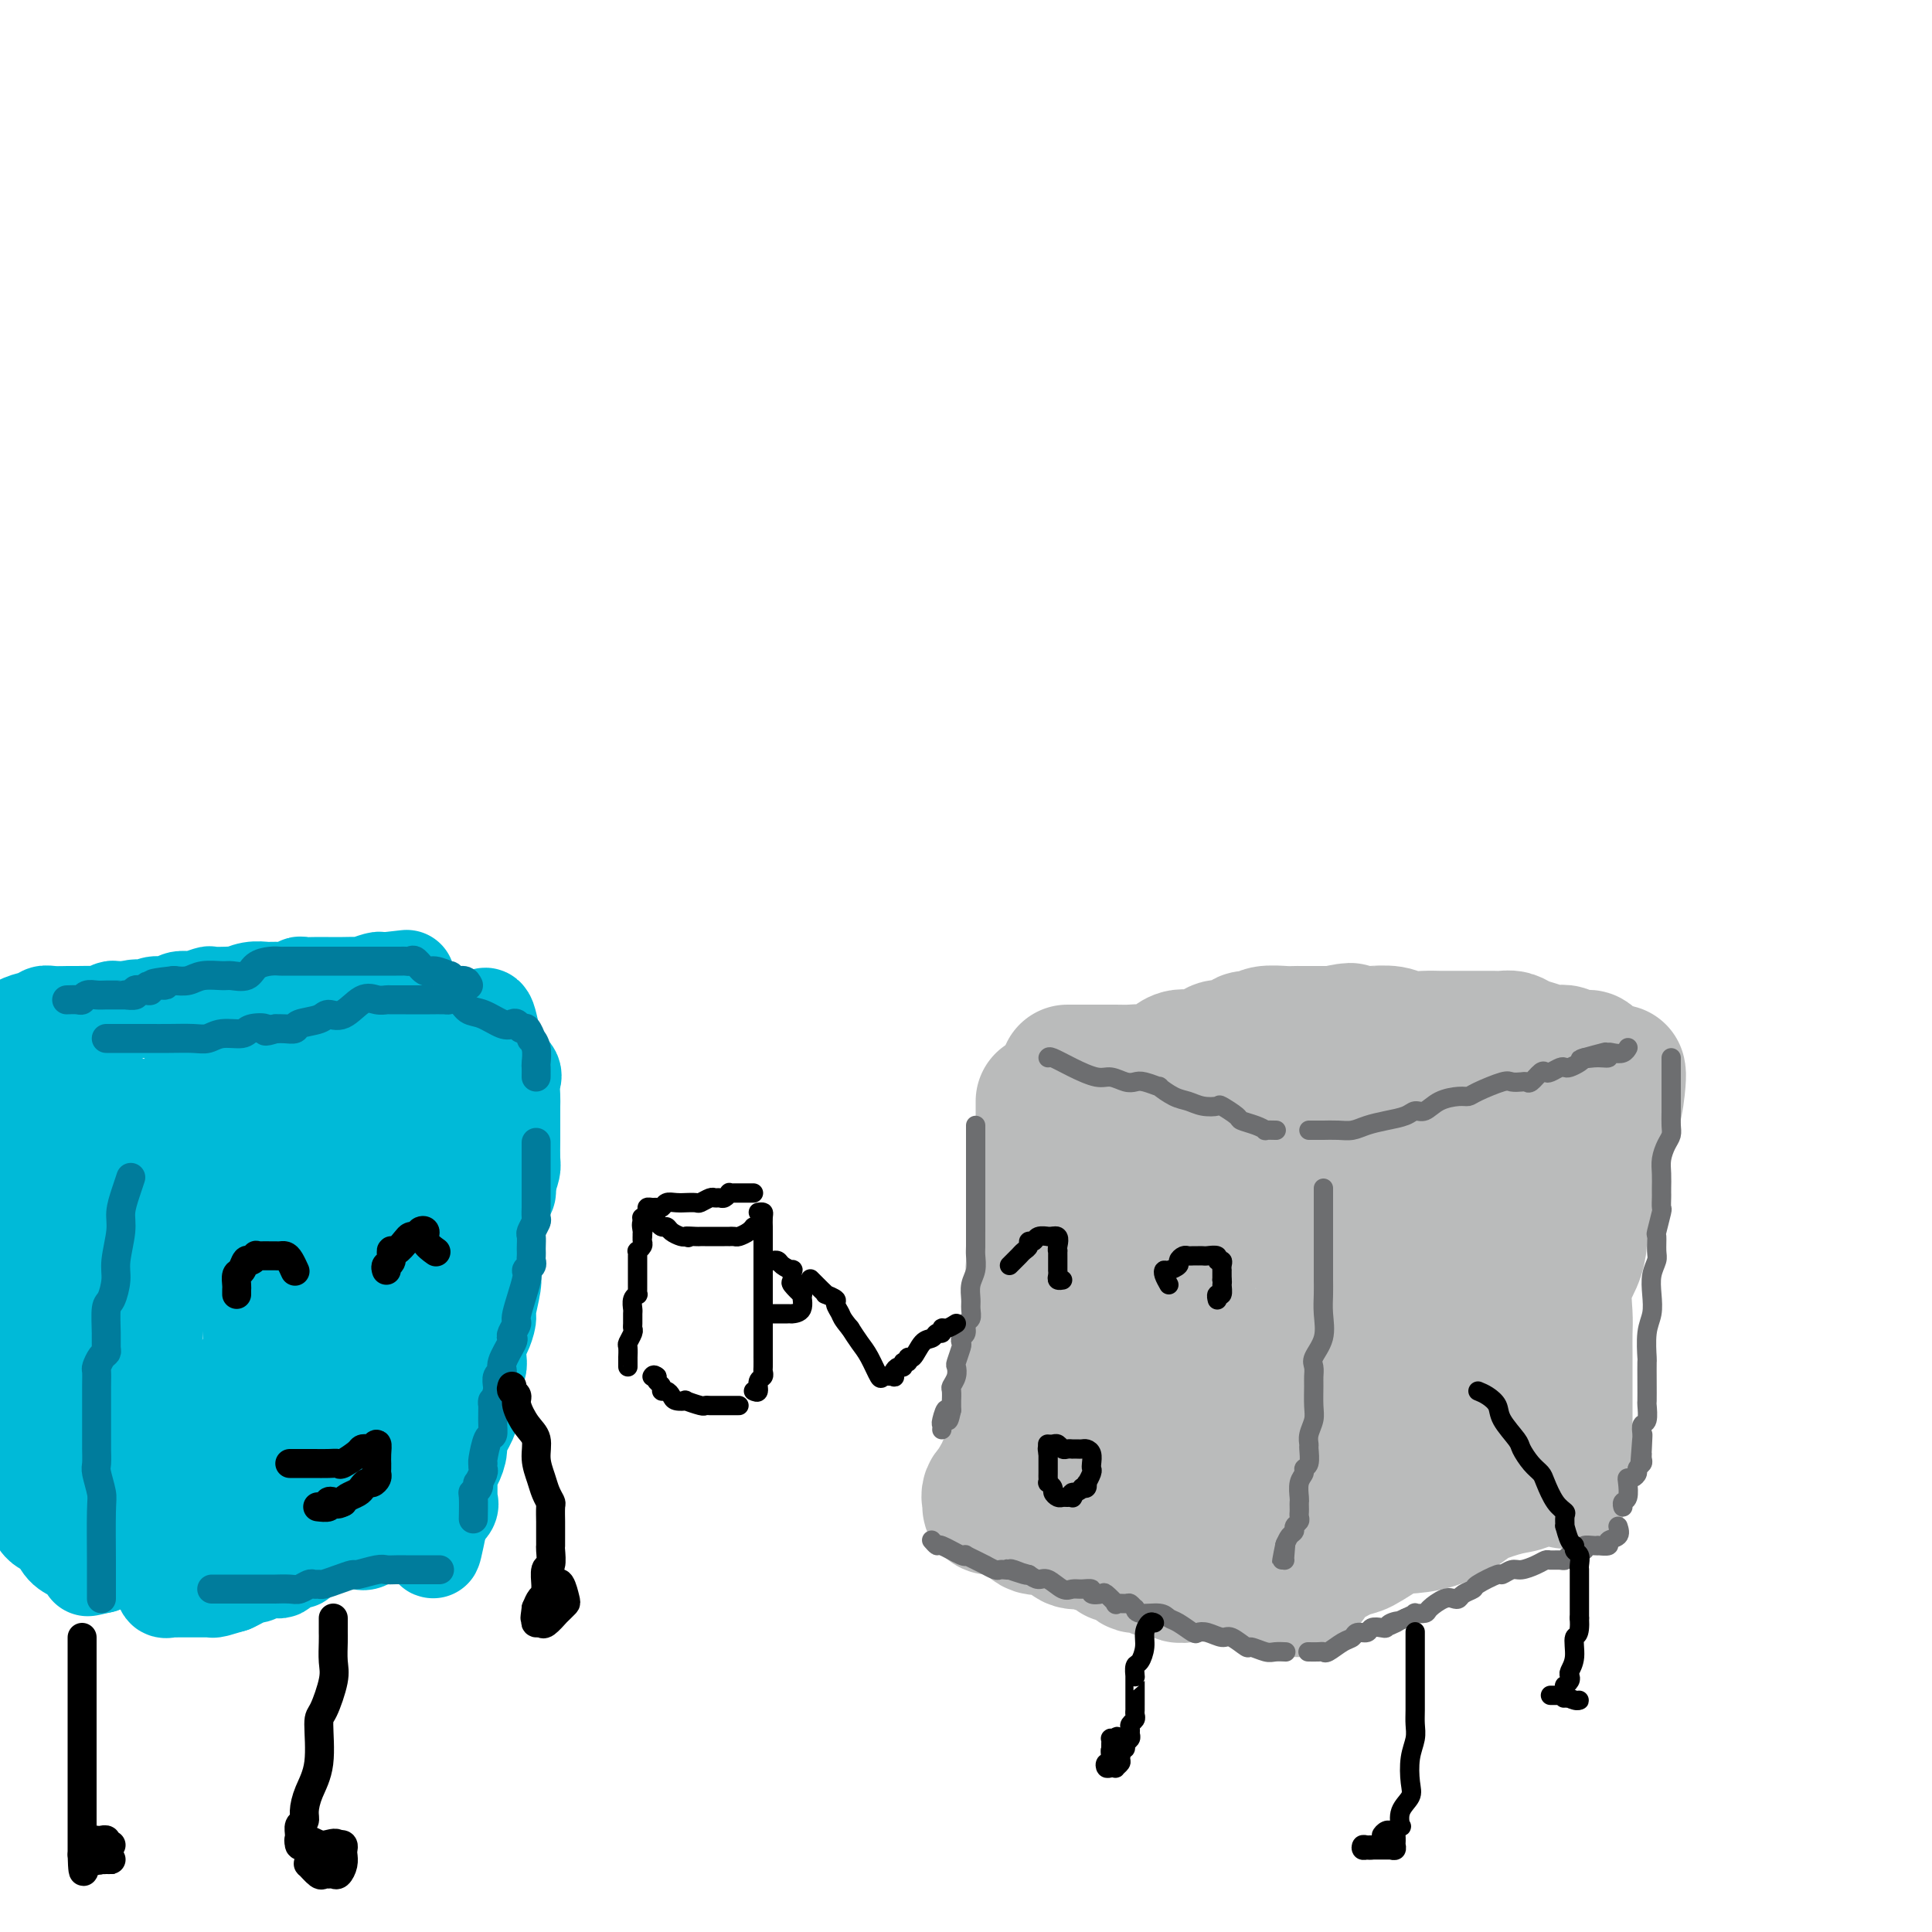 <svg viewBox='0 0 400 400' version='1.1' xmlns='http://www.w3.org/2000/svg' xmlns:xlink='http://www.w3.org/1999/xlink'><g fill='none' stroke='#BABBBB' stroke-width='28' stroke-linecap='round' stroke-linejoin='round'><path d='M222,231c-0.055,-0.121 -0.110,-0.243 0,0c0.110,0.243 0.384,0.849 1,1c0.616,0.151 1.572,-0.154 3,0c1.428,0.154 3.327,0.767 4,1c0.673,0.233 0.122,0.086 1,0c0.878,-0.086 3.187,-0.110 4,0c0.813,0.110 0.129,0.355 1,1c0.871,0.645 3.297,1.689 4,2c0.703,0.311 -0.316,-0.113 0,0c0.316,0.113 1.967,0.762 3,1c1.033,0.238 1.446,0.064 2,0c0.554,-0.064 1.247,-0.017 2,0c0.753,0.017 1.565,0.003 2,0c0.435,-0.003 0.493,0.003 1,0c0.507,-0.003 1.463,-0.015 2,0c0.537,0.015 0.656,0.057 1,0c0.344,-0.057 0.913,-0.211 1,0c0.087,0.211 -0.310,0.789 0,1c0.310,0.211 1.326,0.057 2,0c0.674,-0.057 1.007,-0.016 1,0c-0.007,0.016 -0.354,0.007 0,0c0.354,-0.007 1.408,-0.012 2,0c0.592,0.012 0.722,0.042 1,0c0.278,-0.042 0.704,-0.156 1,0c0.296,0.156 0.460,0.580 1,1c0.540,0.420 1.454,0.834 2,1c0.546,0.166 0.724,0.083 1,0c0.276,-0.083 0.650,-0.167 1,0c0.350,0.167 0.675,0.583 1,1'/><path d='M267,241c7.368,1.547 3.287,0.414 2,0c-1.287,-0.414 0.219,-0.109 1,0c0.781,0.109 0.836,0.021 1,0c0.164,-0.021 0.436,0.024 1,0c0.564,-0.024 1.420,-0.117 2,0c0.580,0.117 0.885,0.443 1,1c0.115,0.557 0.038,1.345 0,2c-0.038,0.655 -0.039,1.178 0,2c0.039,0.822 0.119,1.944 0,3c-0.119,1.056 -0.436,2.045 -1,3c-0.564,0.955 -1.376,1.877 -2,3c-0.624,1.123 -1.061,2.448 -1,3c0.061,0.552 0.620,0.332 0,1c-0.620,0.668 -2.419,2.226 -3,3c-0.581,0.774 0.055,0.765 0,1c-0.055,0.235 -0.802,0.713 -1,1c-0.198,0.287 0.154,0.385 0,1c-0.154,0.615 -0.812,1.749 -1,3c-0.188,1.251 0.094,2.618 0,4c-0.094,1.382 -0.564,2.779 -1,4c-0.436,1.221 -0.839,2.268 -1,3c-0.161,0.732 -0.082,1.151 0,2c0.082,0.849 0.166,2.128 0,3c-0.166,0.872 -0.580,1.337 -1,2c-0.420,0.663 -0.844,1.525 -1,2c-0.156,0.475 -0.045,0.564 0,1c0.045,0.436 0.022,1.218 0,2'/><path d='M262,291c-0.619,3.656 -0.166,1.294 0,1c0.166,-0.294 0.044,1.478 0,2c-0.044,0.522 -0.012,-0.207 0,0c0.012,0.207 0.003,1.351 0,2c-0.003,0.649 -0.001,0.804 0,1c0.001,0.196 0.000,0.435 0,1c-0.000,0.565 -0.000,1.458 0,2c0.000,0.542 0.000,0.733 0,1c-0.000,0.267 -0.000,0.610 0,1c0.000,0.390 0.000,0.826 0,1c-0.000,0.174 -0.000,0.087 0,0'/><path d='M221,222c0.221,0.000 0.443,0.000 1,0c0.557,-0.000 1.451,-0.001 2,0c0.549,0.001 0.754,0.003 2,0c1.246,-0.003 3.533,-0.013 5,0c1.467,0.013 2.113,0.048 3,0c0.887,-0.048 2.013,-0.178 3,0c0.987,0.178 1.835,0.665 3,0c1.165,-0.665 2.649,-2.482 4,-3c1.351,-0.518 2.571,0.264 4,0c1.429,-0.264 3.069,-1.572 4,-2c0.931,-0.428 1.154,0.025 2,0c0.846,-0.025 2.317,-0.529 3,-1c0.683,-0.471 0.579,-0.911 1,-1c0.421,-0.089 1.368,0.172 2,0c0.632,-0.172 0.948,-0.778 2,-1c1.052,-0.222 2.840,-0.059 4,0c1.160,0.059 1.691,0.016 2,0c0.309,-0.016 0.397,-0.004 1,0c0.603,0.004 1.720,0.001 2,0c0.280,-0.001 -0.276,-0.000 0,0c0.276,0.000 1.383,0.000 2,0c0.617,-0.000 0.743,-0.000 1,0c0.257,0.000 0.645,0.000 1,0c0.355,-0.000 0.678,-0.000 1,0'/><path d='M276,214c5.965,-1.238 2.877,-0.331 2,0c-0.877,0.331 0.458,0.088 1,0c0.542,-0.088 0.293,-0.020 1,0c0.707,0.020 2.370,-0.009 3,0c0.630,0.009 0.226,0.055 1,0c0.774,-0.055 2.724,-0.211 4,0c1.276,0.211 1.876,0.789 3,1c1.124,0.211 2.772,0.057 4,0c1.228,-0.057 2.035,-0.015 3,0c0.965,0.015 2.089,0.004 3,0c0.911,-0.004 1.609,-0.001 2,0c0.391,0.001 0.475,0.001 1,0c0.525,-0.001 1.492,-0.001 2,0c0.508,0.001 0.558,0.003 1,0c0.442,-0.003 1.276,-0.012 2,0c0.724,0.012 1.340,0.045 2,0c0.660,-0.045 1.366,-0.170 2,0c0.634,0.170 1.198,0.633 2,1c0.802,0.367 1.844,0.638 3,1c1.156,0.362 2.425,0.815 3,1c0.575,0.185 0.454,0.102 1,0c0.546,-0.102 1.758,-0.224 2,0c0.242,0.224 -0.485,0.795 0,1c0.485,0.205 2.181,0.045 3,0c0.819,-0.045 0.759,0.026 1,0c0.241,-0.026 0.783,-0.150 1,0c0.217,0.150 0.108,0.575 0,1'/><path d='M329,220c2.763,0.891 0.670,0.619 -1,1c-1.670,0.381 -2.919,1.416 -4,2c-1.081,0.584 -1.996,0.716 -3,1c-1.004,0.284 -2.097,0.719 -3,1c-0.903,0.281 -1.616,0.408 -3,1c-1.384,0.592 -3.440,1.650 -5,2c-1.560,0.350 -2.623,-0.009 -4,0c-1.377,0.009 -3.069,0.385 -4,1c-0.931,0.615 -1.102,1.470 -2,2c-0.898,0.530 -2.524,0.737 -3,1c-0.476,0.263 0.199,0.582 0,1c-0.199,0.418 -1.272,0.935 -2,1c-0.728,0.065 -1.112,-0.322 -2,0c-0.888,0.322 -2.280,1.354 -3,2c-0.720,0.646 -0.767,0.905 -1,1c-0.233,0.095 -0.650,0.025 -1,0c-0.350,-0.025 -0.633,-0.007 -1,0c-0.367,0.007 -0.819,0.002 -1,0c-0.181,-0.002 -0.090,-0.001 0,0'/><path d='M335,222c0.059,0.264 0.118,0.529 0,2c-0.118,1.471 -0.413,4.150 -1,6c-0.587,1.850 -1.466,2.871 -2,4c-0.534,1.129 -0.721,2.364 -1,4c-0.279,1.636 -0.649,3.672 -1,5c-0.351,1.328 -0.684,1.947 -1,3c-0.316,1.053 -0.614,2.541 -1,4c-0.386,1.459 -0.860,2.890 -1,4c-0.140,1.110 0.053,1.898 0,3c-0.053,1.102 -0.354,2.517 -1,4c-0.646,1.483 -1.637,3.035 -2,5c-0.363,1.965 -0.097,4.342 0,6c0.097,1.658 0.026,2.598 0,4c-0.026,1.402 -0.007,3.266 0,4c0.007,0.734 0.002,0.337 0,1c-0.002,0.663 -0.001,2.385 0,3c0.001,0.615 0.000,0.122 0,1c-0.000,0.878 -0.000,3.126 0,4c0.000,0.874 0.000,0.372 0,1c-0.000,0.628 -0.000,2.386 0,3c0.000,0.614 0.000,0.086 0,1c-0.000,0.914 -0.000,3.272 0,4c0.000,0.728 0.000,-0.174 0,0c-0.000,0.174 -0.000,1.422 0,2c0.000,0.578 0.000,0.485 0,1c-0.000,0.515 -0.000,1.639 0,2c0.000,0.361 0.000,-0.040 0,0c-0.000,0.040 -0.000,0.520 0,1'/><path d='M324,304c0.026,5.810 0.092,1.335 0,0c-0.092,-1.335 -0.343,0.472 -1,1c-0.657,0.528 -1.720,-0.222 -3,0c-1.280,0.222 -2.777,1.415 -4,2c-1.223,0.585 -2.172,0.563 -4,1c-1.828,0.437 -4.535,1.333 -6,2c-1.465,0.667 -1.687,1.103 -3,2c-1.313,0.897 -3.715,2.253 -6,3c-2.285,0.747 -4.453,0.886 -6,1c-1.547,0.114 -2.474,0.204 -4,1c-1.526,0.796 -3.652,2.297 -5,3c-1.348,0.703 -1.919,0.608 -3,1c-1.081,0.392 -2.671,1.272 -4,2c-1.329,0.728 -2.398,1.306 -3,2c-0.602,0.694 -0.739,1.506 -1,2c-0.261,0.494 -0.648,0.670 -1,1c-0.352,0.330 -0.669,0.815 -1,1c-0.331,0.185 -0.676,0.070 -1,0c-0.324,-0.070 -0.626,-0.096 -1,0c-0.374,0.096 -0.821,0.313 -1,0c-0.179,-0.313 -0.089,-1.157 0,-2'/><path d='M266,327c-8.973,3.197 -2.404,-0.309 0,-2c2.404,-1.691 0.644,-1.565 0,-2c-0.644,-0.435 -0.173,-1.430 0,-2c0.173,-0.570 0.046,-0.713 0,-1c-0.046,-0.287 -0.012,-0.716 0,-1c0.012,-0.284 0.003,-0.423 0,-1c-0.003,-0.577 -0.001,-1.594 0,-2c0.001,-0.406 0.000,-0.203 0,0'/><path d='M216,228c-0.000,0.260 -0.000,0.521 0,1c0.000,0.479 0.001,1.178 0,2c-0.001,0.822 -0.004,1.767 0,3c0.004,1.233 0.016,2.752 0,5c-0.016,2.248 -0.061,5.223 0,7c0.061,1.777 0.226,2.354 0,4c-0.226,1.646 -0.845,4.362 -1,6c-0.155,1.638 0.154,2.200 0,3c-0.154,0.800 -0.772,1.838 -1,3c-0.228,1.162 -0.065,2.448 0,4c0.065,1.552 0.031,3.371 0,5c-0.031,1.629 -0.060,3.069 0,4c0.060,0.931 0.208,1.352 0,2c-0.208,0.648 -0.774,1.522 -1,2c-0.226,0.478 -0.113,0.560 0,1c0.113,0.440 0.227,1.238 0,2c-0.227,0.762 -0.793,1.488 -1,2c-0.207,0.512 -0.055,0.809 0,2c0.055,1.191 0.012,3.277 0,4c-0.012,0.723 0.007,0.085 0,0c-0.007,-0.085 -0.041,0.383 0,1c0.041,0.617 0.155,1.382 0,2c-0.155,0.618 -0.580,1.090 -1,2c-0.420,0.910 -0.834,2.257 -1,3c-0.166,0.743 -0.082,0.882 0,1c0.082,0.118 0.162,0.217 0,1c-0.162,0.783 -0.565,2.251 -1,3c-0.435,0.749 -0.900,0.778 -1,1c-0.100,0.222 0.165,0.637 0,1c-0.165,0.363 -0.762,0.675 -1,1c-0.238,0.325 -0.119,0.662 0,1'/><path d='M207,307c-0.651,2.360 0.221,1.259 0,1c-0.221,-0.259 -1.534,0.323 -2,1c-0.466,0.677 -0.085,1.449 0,2c0.085,0.551 -0.126,0.880 0,1c0.126,0.120 0.589,0.029 1,0c0.411,-0.029 0.770,0.002 1,0c0.230,-0.002 0.330,-0.037 1,0c0.670,0.037 1.908,0.147 3,1c1.092,0.853 2.037,2.449 3,3c0.963,0.551 1.945,0.056 3,0c1.055,-0.056 2.185,0.328 3,1c0.815,0.672 1.317,1.631 2,2c0.683,0.369 1.549,0.149 2,0c0.451,-0.149 0.487,-0.228 1,0c0.513,0.228 1.502,0.763 2,1c0.498,0.237 0.504,0.176 1,0c0.496,-0.176 1.484,-0.469 2,0c0.516,0.469 0.562,1.699 1,2c0.438,0.301 1.267,-0.325 2,0c0.733,0.325 1.370,1.603 2,2c0.630,0.397 1.254,-0.086 2,0c0.746,0.086 1.615,0.742 2,1c0.385,0.258 0.285,0.119 1,0c0.715,-0.119 2.243,-0.217 3,0c0.757,0.217 0.742,0.751 1,1c0.258,0.249 0.788,0.214 1,0c0.212,-0.214 0.106,-0.607 0,-1'/><path d='M245,325c6.188,2.045 1.658,0.657 0,-1c-1.658,-1.657 -0.444,-3.583 0,-5c0.444,-1.417 0.117,-2.324 0,-4c-0.117,-1.676 -0.025,-4.121 0,-6c0.025,-1.879 -0.018,-3.193 0,-5c0.018,-1.807 0.096,-4.107 0,-6c-0.096,-1.893 -0.365,-3.381 -1,-5c-0.635,-1.619 -1.634,-3.371 -2,-5c-0.366,-1.629 -0.099,-3.136 0,-4c0.099,-0.864 0.029,-1.085 0,-3c-0.029,-1.915 -0.018,-5.525 0,-7c0.018,-1.475 0.041,-0.813 0,-2c-0.041,-1.187 -0.147,-4.221 0,-7c0.147,-2.779 0.548,-5.304 0,-8c-0.548,-2.696 -2.045,-5.564 -3,-7c-0.955,-1.436 -1.369,-1.442 -2,-2c-0.631,-0.558 -1.479,-1.670 -2,-2c-0.521,-0.330 -0.714,0.121 -1,0c-0.286,-0.121 -0.665,-0.815 -1,-1c-0.335,-0.185 -0.626,0.137 -1,0c-0.374,-0.137 -0.832,-0.734 -1,-1c-0.168,-0.266 -0.047,-0.202 0,2c0.047,2.202 0.019,6.541 0,10c-0.019,3.459 -0.028,6.038 0,9c0.028,2.962 0.093,6.308 0,8c-0.093,1.692 -0.345,1.732 -1,3c-0.655,1.268 -1.715,3.764 -2,5c-0.285,1.236 0.204,1.210 0,2c-0.204,0.790 -1.102,2.395 -2,4'/><path d='M226,287c-0.939,3.500 -0.788,5.250 -1,7c-0.212,1.750 -0.789,3.501 -1,5c-0.211,1.499 -0.058,2.745 0,4c0.058,1.255 0.019,2.518 0,4c-0.019,1.482 -0.018,3.183 0,4c0.018,0.817 0.055,0.751 0,1c-0.055,0.249 -0.200,0.811 0,1c0.200,0.189 0.744,0.003 1,0c0.256,-0.003 0.222,0.177 1,-1c0.778,-1.177 2.368,-3.713 4,-8c1.632,-4.287 3.306,-10.327 5,-15c1.694,-4.673 3.408,-7.980 5,-11c1.592,-3.020 3.062,-5.754 4,-8c0.938,-2.246 1.345,-4.005 2,-7c0.655,-2.995 1.557,-7.226 2,-9c0.443,-1.774 0.428,-1.092 1,-2c0.572,-0.908 1.731,-3.406 2,-5c0.269,-1.594 -0.351,-2.283 0,-3c0.351,-0.717 1.674,-1.460 2,-2c0.326,-0.540 -0.343,-0.876 0,-1c0.343,-0.124 1.699,-0.036 2,0c0.301,0.036 -0.454,0.019 1,0c1.454,-0.019 5.116,-0.041 7,0c1.884,0.041 1.990,0.145 3,1c1.010,0.855 2.926,2.461 4,3c1.074,0.539 1.307,0.011 2,0c0.693,-0.011 1.847,0.494 3,1'/><path d='M275,246c2.137,0.774 1.478,0.207 2,0c0.522,-0.207 2.225,-0.056 3,0c0.775,0.056 0.622,0.018 1,0c0.378,-0.018 1.288,-0.016 2,0c0.712,0.016 1.227,0.045 2,0c0.773,-0.045 1.804,-0.163 3,0c1.196,0.163 2.556,0.608 5,0c2.444,-0.608 5.972,-2.268 8,-3c2.028,-0.732 2.557,-0.536 4,-1c1.443,-0.464 3.801,-1.589 5,-2c1.199,-0.411 1.237,-0.109 2,0c0.763,0.109 2.249,0.024 3,0c0.751,-0.024 0.767,0.014 1,0c0.233,-0.014 0.683,-0.079 1,0c0.317,0.079 0.499,0.301 1,0c0.501,-0.301 1.319,-1.125 1,0c-0.319,1.125 -1.777,4.200 -3,7c-1.223,2.800 -2.212,5.326 -3,8c-0.788,2.674 -1.376,5.495 -2,7c-0.624,1.505 -1.283,1.694 -2,4c-0.717,2.306 -1.491,6.728 -2,9c-0.509,2.272 -0.753,2.393 -1,3c-0.247,0.607 -0.497,1.699 -1,3c-0.503,1.301 -1.259,2.810 -2,4c-0.741,1.190 -1.467,2.061 -2,3c-0.533,0.939 -0.874,1.945 -2,3c-1.126,1.055 -3.036,2.159 -4,3c-0.964,0.841 -0.982,1.421 -1,2'/><path d='M294,296c-2.483,2.699 -3.189,1.946 -4,2c-0.811,0.054 -1.726,0.913 -3,2c-1.274,1.087 -2.905,2.401 -4,3c-1.095,0.599 -1.652,0.483 -2,1c-0.348,0.517 -0.485,1.667 -1,2c-0.515,0.333 -1.408,-0.151 -2,-1c-0.592,-0.849 -0.882,-2.063 -1,-3c-0.118,-0.937 -0.063,-1.598 0,-3c0.063,-1.402 0.133,-3.544 0,-5c-0.133,-1.456 -0.469,-2.227 0,-4c0.469,-1.773 1.744,-4.548 3,-8c1.256,-3.452 2.494,-7.580 3,-11c0.506,-3.420 0.280,-6.133 1,-9c0.720,-2.867 2.386,-5.887 3,-7c0.614,-1.113 0.175,-0.318 0,0c-0.175,0.318 -0.088,0.159 0,0'/></g>
<g fill='none' stroke='#6D6E70' stroke-width='4' stroke-linecap='round' stroke-linejoin='round'><path d='M217,219c0.103,-0.164 0.205,-0.327 1,0c0.795,0.327 2.282,1.146 4,2c1.718,0.854 3.666,1.744 5,2c1.334,0.256 2.054,-0.123 3,0c0.946,0.123 2.118,0.749 3,1c0.882,0.251 1.475,0.127 2,0c0.525,-0.127 0.983,-0.255 2,0c1.017,0.255 2.592,0.895 3,1c0.408,0.105 -0.353,-0.325 0,0c0.353,0.325 1.818,1.406 3,2c1.182,0.594 2.079,0.702 3,1c0.921,0.298 1.866,0.787 3,1c1.134,0.213 2.457,0.151 3,0c0.543,-0.151 0.308,-0.390 1,0c0.692,0.390 2.313,1.411 3,2c0.687,0.589 0.440,0.746 1,1c0.560,0.254 1.926,0.604 3,1c1.074,0.396 1.855,0.838 2,1c0.145,0.162 -0.346,0.044 0,0c0.346,-0.044 1.527,-0.012 2,0c0.473,0.012 0.236,0.006 0,0'/><path d='M271,234c0.321,0.000 0.641,0.001 1,0c0.359,-0.001 0.756,-0.003 1,0c0.244,0.003 0.336,0.012 1,0c0.664,-0.012 1.900,-0.044 3,0c1.100,0.044 2.062,0.165 3,0c0.938,-0.165 1.850,-0.617 3,-1c1.150,-0.383 2.536,-0.698 4,-1c1.464,-0.302 3.004,-0.593 4,-1c0.996,-0.407 1.447,-0.932 2,-1c0.553,-0.068 1.209,0.320 2,0c0.791,-0.320 1.718,-1.347 3,-2c1.282,-0.653 2.920,-0.931 4,-1c1.080,-0.069 1.603,0.073 2,0c0.397,-0.073 0.670,-0.360 2,-1c1.330,-0.640 3.717,-1.634 5,-2c1.283,-0.366 1.461,-0.106 2,0c0.539,0.106 1.440,0.056 2,0c0.560,-0.056 0.779,-0.119 1,0c0.221,0.119 0.444,0.421 1,0c0.556,-0.421 1.445,-1.563 2,-2c0.555,-0.437 0.778,-0.169 1,0c0.222,0.169 0.444,0.238 1,0c0.556,-0.238 1.444,-0.785 2,-1c0.556,-0.215 0.778,-0.099 1,0c0.222,0.099 0.444,0.180 1,0c0.556,-0.180 1.444,-0.623 2,-1c0.556,-0.377 0.778,-0.689 1,-1'/><path d='M328,219c8.746,-2.316 2.111,-0.607 0,0c-2.111,0.607 0.302,0.111 2,0c1.698,-0.111 2.679,0.163 3,0c0.321,-0.163 -0.019,-0.762 0,-1c0.019,-0.238 0.397,-0.116 1,0c0.603,0.116 1.430,0.227 2,0c0.570,-0.227 0.884,-0.792 1,-1c0.116,-0.208 0.033,-0.059 0,0c-0.033,0.059 -0.017,0.030 0,0'/><path d='M346,219c0.000,0.784 0.000,1.567 0,2c-0.000,0.433 -0.000,0.514 0,1c0.000,0.486 0.001,1.376 0,2c-0.001,0.624 -0.003,0.981 0,2c0.003,1.019 0.011,2.699 0,4c-0.011,1.301 -0.041,2.224 0,3c0.041,0.776 0.155,1.406 0,2c-0.155,0.594 -0.577,1.154 -1,2c-0.423,0.846 -0.845,1.980 -1,3c-0.155,1.020 -0.042,1.927 0,3c0.042,1.073 0.012,2.312 0,3c-0.012,0.688 -0.007,0.826 0,1c0.007,0.174 0.016,0.384 0,1c-0.016,0.616 -0.057,1.639 0,2c0.057,0.361 0.212,0.060 0,1c-0.212,0.940 -0.793,3.122 -1,4c-0.207,0.878 -0.042,0.454 0,1c0.042,0.546 -0.040,2.064 0,3c0.040,0.936 0.203,1.290 0,2c-0.203,0.710 -0.772,1.774 -1,3c-0.228,1.226 -0.114,2.613 0,4c0.114,1.387 0.227,2.775 0,4c-0.227,1.225 -0.793,2.287 -1,4c-0.207,1.713 -0.056,4.078 0,5c0.056,0.922 0.016,0.401 0,1c-0.016,0.599 -0.008,2.317 0,4c0.008,1.683 0.016,3.332 0,4c-0.016,0.668 -0.056,0.354 0,1c0.056,0.646 0.207,2.251 0,3c-0.207,0.749 -0.774,0.643 -1,1c-0.226,0.357 -0.113,1.179 0,2'/><path d='M340,297c-0.928,12.185 -0.248,3.646 0,1c0.248,-2.646 0.062,0.600 0,2c-0.062,1.400 -0.002,0.952 0,1c0.002,0.048 -0.055,0.591 0,1c0.055,0.409 0.221,0.684 0,1c-0.221,0.316 -0.830,0.674 -1,1c-0.170,0.326 0.099,0.620 0,1c-0.099,0.380 -0.566,0.847 -1,1c-0.434,0.153 -0.834,-0.008 -1,0c-0.166,0.008 -0.097,0.184 0,1c0.097,0.816 0.222,2.270 0,3c-0.222,0.730 -0.790,0.735 -1,1c-0.210,0.265 -0.060,0.790 0,1c0.060,0.210 0.030,0.105 0,0'/><path d='M335,316c0.243,0.762 0.486,1.525 0,2c-0.486,0.475 -1.701,0.663 -2,1c-0.299,0.337 0.318,0.821 0,1c-0.318,0.179 -1.571,0.051 -2,0c-0.429,-0.051 -0.034,-0.025 0,0c0.034,0.025 -0.292,0.049 -1,0c-0.708,-0.049 -1.799,-0.171 -2,0c-0.201,0.171 0.489,0.634 0,1c-0.489,0.366 -2.158,0.633 -3,1c-0.842,0.367 -0.857,0.833 -1,1c-0.143,0.167 -0.412,0.035 -1,0c-0.588,-0.035 -1.494,0.028 -2,0c-0.506,-0.028 -0.612,-0.147 -1,0c-0.388,0.147 -1.056,0.559 -2,1c-0.944,0.441 -2.162,0.909 -3,1c-0.838,0.091 -1.294,-0.197 -2,0c-0.706,0.197 -1.660,0.879 -2,1c-0.340,0.121 -0.066,-0.318 -1,0c-0.934,0.318 -3.076,1.392 -4,2c-0.924,0.608 -0.630,0.750 -1,1c-0.370,0.250 -1.402,0.610 -2,1c-0.598,0.390 -0.761,0.812 -1,1c-0.239,0.188 -0.555,0.142 -1,0c-0.445,-0.142 -1.018,-0.378 -2,0c-0.982,0.378 -2.374,1.372 -3,2c-0.626,0.628 -0.487,0.890 -1,1c-0.513,0.110 -1.676,0.068 -2,0c-0.324,-0.068 0.193,-0.162 0,0c-0.193,0.162 -1.097,0.581 -2,1'/><path d='M291,335c-7.213,3.182 -3.246,1.636 -2,1c1.246,-0.636 -0.228,-0.363 -1,0c-0.772,0.363 -0.841,0.814 -1,1c-0.159,0.186 -0.409,0.106 -1,0c-0.591,-0.106 -1.522,-0.237 -2,0c-0.478,0.237 -0.503,0.842 -1,1c-0.497,0.158 -1.467,-0.129 -2,0c-0.533,0.129 -0.628,0.676 -1,1c-0.372,0.324 -1.021,0.427 -2,1c-0.979,0.573 -2.287,1.618 -3,2c-0.713,0.382 -0.832,0.102 -1,0c-0.168,-0.102 -0.385,-0.027 -1,0c-0.615,0.027 -1.627,0.007 -2,0c-0.373,-0.007 -0.107,-0.002 0,0c0.107,0.002 0.053,0.001 0,0'/><path d='M266,342c0.190,0.009 0.379,0.019 0,0c-0.379,-0.019 -1.327,-0.065 -2,0c-0.673,0.065 -1.071,0.243 -2,0c-0.929,-0.243 -2.388,-0.906 -3,-1c-0.612,-0.094 -0.378,0.381 -1,0c-0.622,-0.381 -2.101,-1.617 -3,-2c-0.899,-0.383 -1.217,0.087 -2,0c-0.783,-0.087 -2.030,-0.730 -3,-1c-0.970,-0.270 -1.661,-0.168 -2,0c-0.339,0.168 -0.325,0.400 -1,0c-0.675,-0.400 -2.037,-1.432 -3,-2c-0.963,-0.568 -1.525,-0.673 -2,-1c-0.475,-0.327 -0.863,-0.876 -2,-1c-1.137,-0.124 -3.024,0.177 -4,0c-0.976,-0.177 -1.040,-0.833 -1,-1c0.040,-0.167 0.184,0.153 0,0c-0.184,-0.153 -0.698,-0.781 -1,-1c-0.302,-0.219 -0.394,-0.031 -1,0c-0.606,0.031 -1.725,-0.096 -2,0c-0.275,0.096 0.296,0.414 0,0c-0.296,-0.414 -1.458,-1.561 -2,-2c-0.542,-0.439 -0.463,-0.171 -1,0c-0.537,0.171 -1.690,0.244 -2,0c-0.310,-0.244 0.223,-0.805 0,-1c-0.223,-0.195 -1.200,-0.023 -2,0c-0.800,0.023 -1.421,-0.101 -2,0c-0.579,0.101 -1.114,0.429 -2,0c-0.886,-0.429 -2.123,-1.616 -3,-2c-0.877,-0.384 -1.393,0.033 -2,0c-0.607,-0.033 -1.303,-0.517 -2,-1'/><path d='M213,326c-8.317,-2.415 -2.610,-0.451 -1,0c1.610,0.451 -0.877,-0.610 -2,-1c-1.123,-0.390 -0.883,-0.108 -1,0c-0.117,0.108 -0.590,0.044 -1,0c-0.410,-0.044 -0.756,-0.067 -1,0c-0.244,0.067 -0.384,0.225 -1,0c-0.616,-0.225 -1.706,-0.831 -2,-1c-0.294,-0.169 0.208,0.100 0,0c-0.208,-0.100 -1.128,-0.571 -2,-1c-0.872,-0.429 -1.697,-0.818 -2,-1c-0.303,-0.182 -0.085,-0.158 0,0c0.085,0.158 0.037,0.448 -1,0c-1.037,-0.448 -3.061,-1.636 -4,-2c-0.939,-0.364 -0.791,0.094 -1,0c-0.209,-0.094 -0.774,-0.741 -1,-1c-0.226,-0.259 -0.113,-0.129 0,0'/><path d='M202,233c0.000,0.026 0.000,0.051 0,1c-0.000,0.949 -0.000,2.820 0,4c0.000,1.180 0.000,1.667 0,3c-0.000,1.333 -0.000,3.511 0,5c0.000,1.489 0.000,2.290 0,3c-0.000,0.710 -0.000,1.330 0,2c0.000,0.670 0.001,1.390 0,2c-0.001,0.610 -0.004,1.111 0,2c0.004,0.889 0.015,2.167 0,3c-0.015,0.833 -0.057,1.220 0,2c0.057,0.780 0.212,1.953 0,3c-0.212,1.047 -0.793,1.967 -1,3c-0.207,1.033 -0.040,2.178 0,3c0.040,0.822 -0.045,1.319 0,2c0.045,0.681 0.222,1.545 0,2c-0.222,0.455 -0.843,0.501 -1,1c-0.157,0.499 0.150,1.451 0,2c-0.150,0.549 -0.759,0.696 -1,1c-0.241,0.304 -0.116,0.767 0,1c0.116,0.233 0.224,0.238 0,1c-0.224,0.762 -0.778,2.283 -1,3c-0.222,0.717 -0.112,0.631 0,1c0.112,0.369 0.226,1.194 0,2c-0.226,0.806 -0.793,1.592 -1,2c-0.207,0.408 -0.056,0.438 0,1c0.056,0.562 0.015,1.656 0,2c-0.015,0.344 -0.004,-0.061 0,0c0.004,0.061 0.001,0.589 0,1c-0.001,0.411 -0.001,0.706 0,1'/><path d='M197,292c-0.939,4.377 -0.788,0.819 -1,0c-0.212,-0.819 -0.789,1.100 -1,2c-0.211,0.900 -0.057,0.781 0,1c0.057,0.219 0.016,0.777 0,1c-0.016,0.223 -0.008,0.112 0,0'/><path d='M274,246c-0.000,0.260 -0.000,0.520 0,2c0.000,1.480 0.000,4.181 0,6c-0.000,1.819 -0.001,2.758 0,4c0.001,1.242 0.002,2.789 0,4c-0.002,1.211 -0.008,2.085 0,3c0.008,0.915 0.030,1.869 0,3c-0.030,1.131 -0.113,2.439 0,4c0.113,1.561 0.423,3.375 0,5c-0.423,1.625 -1.578,3.061 -2,4c-0.422,0.939 -0.112,1.381 0,2c0.112,0.619 0.026,1.415 0,2c-0.026,0.585 0.007,0.959 0,2c-0.007,1.041 -0.055,2.749 0,4c0.055,1.251 0.212,2.044 0,3c-0.212,0.956 -0.793,2.073 -1,3c-0.207,0.927 -0.040,1.662 0,2c0.040,0.338 -0.046,0.277 0,1c0.046,0.723 0.222,2.229 0,3c-0.222,0.771 -0.844,0.808 -1,1c-0.156,0.192 0.154,0.538 0,1c-0.154,0.462 -0.773,1.041 -1,2c-0.227,0.959 -0.061,2.298 0,3c0.061,0.702 0.017,0.765 0,1c-0.017,0.235 -0.009,0.640 0,1c0.009,0.360 0.017,0.674 0,1c-0.017,0.326 -0.060,0.664 0,1c0.060,0.336 0.223,0.670 0,1c-0.223,0.330 -0.833,0.655 -1,1c-0.167,0.345 0.109,0.708 0,1c-0.109,0.292 -0.603,0.512 -1,1c-0.397,0.488 -0.699,1.244 -1,2'/><path d='M266,320c-1.238,6.547 -0.332,1.415 0,0c0.332,-1.415 0.089,0.888 0,2c-0.089,1.112 -0.026,1.032 0,1c0.026,-0.032 0.013,-0.016 0,0'/></g>
<g fill='none' stroke='#000000' stroke-width='4' stroke-linecap='round' stroke-linejoin='round'><path d='M209,262c0.331,-0.334 0.662,-0.668 1,-1c0.338,-0.332 0.682,-0.662 1,-1c0.318,-0.338 0.609,-0.683 1,-1c0.391,-0.317 0.883,-0.607 1,-1c0.117,-0.393 -0.141,-0.890 0,-1c0.141,-0.110 0.681,0.167 1,0c0.319,-0.167 0.415,-0.777 1,-1c0.585,-0.223 1.657,-0.060 2,0c0.343,0.060 -0.045,0.017 0,0c0.045,-0.017 0.522,-0.009 1,0'/><path d='M218,256c1.619,-0.539 1.166,1.112 1,2c-0.166,0.888 -0.044,1.011 0,1c0.044,-0.011 0.012,-0.157 0,0c-0.012,0.157 -0.003,0.616 0,1c0.003,0.384 0.001,0.694 0,1c-0.001,0.306 -0.001,0.608 0,1c0.001,0.392 0.004,0.876 0,1c-0.004,0.124 -0.015,-0.110 0,0c0.015,0.110 0.056,0.566 0,1c-0.056,0.434 -0.207,0.848 0,1c0.207,0.152 0.774,0.044 1,0c0.226,-0.044 0.113,-0.022 0,0'/><path d='M242,266c-0.409,-0.726 -0.818,-1.451 -1,-2c-0.182,-0.549 -0.137,-0.921 0,-1c0.137,-0.079 0.365,0.137 1,0c0.635,-0.137 1.675,-0.625 2,-1c0.325,-0.375 -0.067,-0.636 0,-1c0.067,-0.364 0.591,-0.829 1,-1c0.409,-0.171 0.701,-0.046 1,0c0.299,0.046 0.604,0.013 1,0c0.396,-0.013 0.885,-0.004 1,0c0.115,0.004 -0.142,0.005 0,0c0.142,-0.005 0.683,-0.016 1,0c0.317,0.016 0.411,0.060 1,0c0.589,-0.060 1.675,-0.222 2,0c0.325,0.222 -0.109,0.829 0,1c0.109,0.171 0.761,-0.095 1,0c0.239,0.095 0.064,0.550 0,1c-0.064,0.450 -0.017,0.894 0,1c0.017,0.106 0.005,-0.125 0,0c-0.005,0.125 -0.001,0.607 0,1c0.001,0.393 0.001,0.696 0,1'/><path d='M253,265c0.138,0.874 -0.015,0.560 0,1c0.015,0.440 0.200,1.633 0,2c-0.200,0.367 -0.785,-0.094 -1,0c-0.215,0.094 -0.062,0.741 0,1c0.062,0.259 0.031,0.129 0,0'/><path d='M217,299c-0.089,-0.008 -0.179,-0.016 0,0c0.179,0.016 0.626,0.057 1,0c0.374,-0.057 0.674,-0.211 1,0c0.326,0.211 0.679,0.789 1,1c0.321,0.211 0.611,0.057 1,0c0.389,-0.057 0.878,-0.016 1,0c0.122,0.016 -0.121,0.006 0,0c0.121,-0.006 0.607,-0.009 1,0c0.393,0.009 0.694,0.030 1,0c0.306,-0.030 0.619,-0.112 1,0c0.381,0.112 0.830,0.416 1,1c0.170,0.584 0.059,1.448 0,2c-0.059,0.552 -0.068,0.793 0,1c0.068,0.207 0.212,0.382 0,1c-0.212,0.618 -0.778,1.681 -1,2c-0.222,0.319 -0.098,-0.106 0,0c0.098,0.106 0.171,0.745 0,1c-0.171,0.255 -0.585,0.128 -1,0'/><path d='M224,308c-0.759,1.249 -1.656,0.870 -2,1c-0.344,0.130 -0.133,0.768 0,1c0.133,0.232 0.189,0.059 0,0c-0.189,-0.059 -0.624,-0.004 -1,0c-0.376,0.004 -0.693,-0.041 -1,0c-0.307,0.041 -0.604,0.170 -1,0c-0.396,-0.170 -0.891,-0.637 -1,-1c-0.109,-0.363 0.167,-0.621 0,-1c-0.167,-0.379 -0.777,-0.880 -1,-1c-0.223,-0.120 -0.060,0.141 0,0c0.060,-0.141 0.016,-0.684 0,-1c-0.016,-0.316 -0.004,-0.404 0,-1c0.004,-0.596 0.001,-1.699 0,-2c-0.001,-0.301 -0.000,0.200 0,0c0.000,-0.200 0.000,-1.100 0,-2'/><path d='M217,301c-0.311,-1.622 -0.089,-1.178 0,-1c0.089,0.178 0.044,0.089 0,0'/><path d='M293,338c0.000,-0.136 0.000,-0.273 0,0c-0.000,0.273 -0.000,0.954 0,2c0.000,1.046 0.001,2.457 0,4c-0.001,1.543 -0.004,3.219 0,5c0.004,1.781 0.015,3.667 0,5c-0.015,1.333 -0.054,2.114 0,3c0.054,0.886 0.203,1.878 0,3c-0.203,1.122 -0.759,2.375 -1,4c-0.241,1.625 -0.169,3.622 0,5c0.169,1.378 0.434,2.138 0,3c-0.434,0.862 -1.566,1.826 -2,3c-0.434,1.174 -0.169,2.557 0,3c0.169,0.443 0.241,-0.054 0,0c-0.241,0.054 -0.796,0.659 -1,1c-0.204,0.341 -0.059,0.417 0,1c0.059,0.583 0.030,1.673 0,2c-0.030,0.327 -0.063,-0.109 0,0c0.063,0.109 0.220,0.761 0,1c-0.220,0.239 -0.819,0.064 -1,0c-0.181,-0.064 0.057,-0.017 0,0c-0.057,0.017 -0.407,0.005 -1,0c-0.593,-0.005 -1.429,-0.001 -2,0c-0.571,0.001 -0.877,0.000 -1,0c-0.123,-0.000 -0.061,-0.000 0,0'/><path d='M284,383c-0.943,0.138 -0.800,-0.016 -1,0c-0.200,0.016 -0.744,0.201 -1,0c-0.256,-0.201 -0.223,-0.790 0,-1c0.223,-0.210 0.637,-0.041 1,0c0.363,0.041 0.675,-0.044 1,0c0.325,0.044 0.661,0.218 1,0c0.339,-0.218 0.680,-0.829 1,-1c0.320,-0.171 0.619,0.097 1,0c0.381,-0.097 0.844,-0.558 1,-1c0.156,-0.442 0.006,-0.864 0,-1c-0.006,-0.136 0.132,0.015 0,0c-0.132,-0.015 -0.536,-0.196 -1,0c-0.464,0.196 -0.990,0.770 -1,1c-0.010,0.230 0.495,0.115 1,0'/><path d='M287,380c0.500,-0.500 0.250,-0.250 0,0'/><path d='M239,336c-0.303,-0.159 -0.607,-0.318 -1,0c-0.393,0.318 -0.876,1.112 -1,2c-0.124,0.888 0.110,1.870 0,3c-0.110,1.130 -0.565,2.410 -1,3c-0.435,0.590 -0.848,0.491 -1,1c-0.152,0.509 -0.041,1.627 0,2c0.041,0.373 0.011,0.002 0,0c-0.011,-0.002 -0.003,0.367 0,1c0.003,0.633 0.000,1.532 0,2c-0.000,0.468 0.001,0.507 0,1c-0.001,0.493 -0.004,1.442 0,2c0.004,0.558 0.015,0.727 0,1c-0.015,0.273 -0.057,0.650 0,1c0.057,0.350 0.212,0.671 0,1c-0.212,0.329 -0.793,0.665 -1,1c-0.207,0.335 -0.041,0.668 0,1c0.041,0.332 -0.044,0.664 0,1c0.044,0.336 0.218,0.678 0,1c-0.218,0.322 -0.828,0.625 -1,1c-0.172,0.375 0.094,0.821 0,1c-0.094,0.179 -0.547,0.089 -1,0'/><path d='M232,362c-1.078,4.200 -0.274,1.700 0,1c0.274,-0.700 0.018,0.401 0,1c-0.018,0.599 0.202,0.698 0,1c-0.202,0.302 -0.826,0.809 -1,1c-0.174,0.191 0.101,0.066 0,0c-0.101,-0.066 -0.577,-0.075 -1,0c-0.423,0.075 -0.793,0.232 -1,0c-0.207,-0.232 -0.253,-0.854 0,-1c0.253,-0.146 0.803,0.182 1,0c0.197,-0.182 0.039,-0.875 0,-1c-0.039,-0.125 0.041,0.317 0,0c-0.041,-0.317 -0.203,-1.393 0,-2c0.203,-0.607 0.772,-0.745 1,-1c0.228,-0.255 0.114,-0.628 0,-1'/><path d='M231,360c0.370,-0.932 0.295,-0.261 0,0c-0.295,0.261 -0.811,0.111 -1,0c-0.189,-0.111 -0.051,-0.184 0,0c0.051,0.184 0.015,0.624 0,1c-0.015,0.376 -0.007,0.688 0,1'/><path d='M230,362c-0.155,0.476 -0.042,0.667 0,1c0.042,0.333 0.012,0.810 0,1c-0.012,0.190 -0.006,0.095 0,0'/><path d='M306,288c0.626,0.258 1.252,0.515 2,1c0.748,0.485 1.618,1.197 2,2c0.382,0.803 0.277,1.696 1,3c0.723,1.304 2.273,3.019 3,4c0.727,0.981 0.631,1.229 1,2c0.369,0.771 1.203,2.066 2,3c0.797,0.934 1.559,1.506 2,2c0.441,0.494 0.563,0.911 1,2c0.437,1.089 1.188,2.849 2,4c0.812,1.151 1.684,1.692 2,2c0.316,0.308 0.075,0.383 0,1c-0.075,0.617 0.017,1.776 0,2c-0.017,0.224 -0.145,-0.488 0,0c0.145,0.488 0.561,2.176 1,3c0.439,0.824 0.902,0.785 1,1c0.098,0.215 -0.170,0.684 0,1c0.170,0.316 0.778,0.480 1,1c0.222,0.520 0.060,1.395 0,2c-0.060,0.605 -0.016,0.941 0,1c0.016,0.059 0.004,-0.158 0,0c-0.004,0.158 -0.001,0.692 0,1c0.001,0.308 0.000,0.389 0,1c-0.000,0.611 -0.000,1.751 0,2c0.000,0.249 0.000,-0.395 0,0c-0.000,0.395 -0.000,1.827 0,3c0.000,1.173 0.000,2.086 0,3'/><path d='M327,335c0.222,4.112 -0.724,3.392 -1,4c-0.276,0.608 0.118,2.545 0,4c-0.118,1.455 -0.750,2.428 -1,3c-0.250,0.572 -0.120,0.745 0,1c0.120,0.255 0.228,0.594 0,1c-0.228,0.406 -0.792,0.878 -1,1c-0.208,0.122 -0.059,-0.108 0,0c0.059,0.108 0.030,0.554 0,1'/><path d='M324,350c-0.436,2.564 -0.028,1.473 0,1c0.028,-0.473 -0.326,-0.327 0,0c0.326,0.327 1.330,0.834 2,1c0.670,0.166 1.004,-0.008 1,0c-0.004,0.008 -0.347,0.198 -1,0c-0.653,-0.198 -1.615,-0.785 -2,-1c-0.385,-0.215 -0.194,-0.058 0,0c0.194,0.058 0.392,0.015 0,0c-0.392,-0.015 -1.375,-0.004 -2,0c-0.625,0.004 -0.893,0.001 -1,0c-0.107,-0.001 -0.054,-0.001 0,0'/><path d='M198,274c-0.725,0.455 -1.450,0.910 -2,1c-0.550,0.090 -0.924,-0.185 -1,0c-0.076,0.185 0.145,0.832 0,1c-0.145,0.168 -0.656,-0.142 -1,0c-0.344,0.142 -0.522,0.736 -1,1c-0.478,0.264 -1.256,0.199 -2,1c-0.744,0.801 -1.452,2.467 -2,3c-0.548,0.533 -0.934,-0.068 -1,0c-0.066,0.068 0.189,0.806 0,1c-0.189,0.194 -0.822,-0.154 -1,0c-0.178,0.154 0.098,0.812 0,1c-0.098,0.188 -0.569,-0.094 -1,0c-0.431,0.094 -0.822,0.565 -1,1c-0.178,0.435 -0.145,0.836 0,1c0.145,0.164 0.401,0.091 0,0c-0.401,-0.091 -1.458,-0.201 -2,0c-0.542,0.201 -0.568,0.714 -1,0c-0.432,-0.714 -1.270,-2.654 -2,-4c-0.730,-1.346 -1.351,-2.099 -2,-3c-0.649,-0.901 -1.324,-1.951 -2,-3'/><path d='M176,275c-1.776,-2.117 -1.715,-2.409 -2,-3c-0.285,-0.591 -0.915,-1.481 -1,-2c-0.085,-0.519 0.376,-0.668 0,-1c-0.376,-0.332 -1.590,-0.846 -2,-1c-0.410,-0.154 -0.017,0.051 0,0c0.017,-0.051 -0.342,-0.360 -1,-1c-0.658,-0.640 -1.617,-1.611 -2,-2c-0.383,-0.389 -0.192,-0.194 0,0'/><path d='M160,261c-0.099,0.021 -0.199,0.042 0,0c0.199,-0.042 0.695,-0.148 1,0c0.305,0.148 0.419,0.549 1,1c0.581,0.451 1.627,0.952 2,1c0.373,0.048 0.071,-0.358 0,0c-0.071,0.358 0.088,1.479 0,2c-0.088,0.521 -0.424,0.441 0,1c0.424,0.559 1.607,1.758 2,2c0.393,0.242 -0.003,-0.471 0,0c0.003,0.471 0.404,2.126 0,3c-0.404,0.874 -1.614,0.966 -2,1c-0.386,0.034 0.051,0.009 0,0c-0.051,-0.009 -0.592,-0.002 -1,0c-0.408,0.002 -0.684,0.001 -1,0c-0.316,-0.001 -0.672,-0.000 -1,0c-0.328,0.000 -0.627,0.000 -1,0c-0.373,-0.000 -0.821,-0.000 -1,0c-0.179,0.000 -0.090,0.000 0,0'/><path d='M157,251c0.423,-0.052 0.845,-0.104 1,0c0.155,0.104 0.041,0.365 0,1c-0.041,0.635 -0.011,1.644 0,2c0.011,0.356 0.003,0.057 0,1c-0.003,0.943 -0.001,3.126 0,4c0.001,0.874 0.000,0.439 0,1c-0.000,0.561 -0.000,2.119 0,3c0.000,0.881 0.000,1.085 0,2c-0.000,0.915 -0.000,2.542 0,3c0.000,0.458 0.000,-0.254 0,0c-0.000,0.254 0.000,1.473 0,2c-0.000,0.527 -0.000,0.363 0,1c0.000,0.637 0.000,2.073 0,3c-0.000,0.927 -0.000,1.343 0,2c0.000,0.657 0.000,1.556 0,2c-0.000,0.444 -0.000,0.433 0,1c0.000,0.567 0.001,1.710 0,2c-0.001,0.290 -0.004,-0.274 0,0c0.004,0.274 0.016,1.387 0,2c-0.016,0.613 -0.060,0.725 0,1c0.060,0.275 0.222,0.713 0,1c-0.222,0.287 -0.829,0.423 -1,1c-0.171,0.577 0.094,1.593 0,2c-0.094,0.407 -0.547,0.203 -1,0'/><path d='M153,291c-0.303,0.000 -0.606,0.000 -1,0c-0.394,-0.000 -0.879,-0.000 -1,0c-0.121,0.000 0.122,0.000 0,0c-0.122,-0.000 -0.611,-0.000 -1,0c-0.389,0.000 -0.679,0.001 -1,0c-0.321,-0.001 -0.672,-0.004 -1,0c-0.328,0.004 -0.632,0.015 -1,0c-0.368,-0.015 -0.799,-0.056 -1,0c-0.201,0.056 -0.172,0.208 -1,0c-0.828,-0.208 -2.512,-0.778 -3,-1c-0.488,-0.222 0.219,-0.097 0,0c-0.219,0.097 -1.364,0.167 -2,0c-0.636,-0.167 -0.763,-0.569 -1,-1c-0.237,-0.431 -0.586,-0.889 -1,-1c-0.414,-0.111 -0.895,0.125 -1,0c-0.105,-0.125 0.164,-0.611 0,-1c-0.164,-0.389 -0.761,-0.683 -1,-1c-0.239,-0.317 -0.119,-0.659 0,-1'/><path d='M136,285c-0.689,-0.622 -0.911,-0.178 -1,0c-0.089,0.178 -0.044,0.089 0,0'/><path d='M130,283c0.002,-0.902 0.004,-1.803 0,-2c-0.004,-0.197 -0.015,0.312 0,0c0.015,-0.312 0.057,-1.444 0,-2c-0.057,-0.556 -0.211,-0.534 0,-1c0.211,-0.466 0.789,-1.419 1,-2c0.211,-0.581 0.056,-0.789 0,-1c-0.056,-0.211 -0.011,-0.425 0,-1c0.011,-0.575 -0.011,-1.512 0,-2c0.011,-0.488 0.056,-0.527 0,-1c-0.056,-0.473 -0.211,-1.382 0,-2c0.211,-0.618 0.789,-0.947 1,-1c0.211,-0.053 0.057,0.169 0,0c-0.057,-0.169 -0.015,-0.728 0,-1c0.015,-0.272 0.004,-0.258 0,-1c-0.004,-0.742 -0.001,-2.241 0,-3c0.001,-0.759 -0.001,-0.777 0,-1c0.001,-0.223 0.004,-0.651 0,-1c-0.004,-0.349 -0.015,-0.618 0,-1c0.015,-0.382 0.057,-0.876 0,-1c-0.057,-0.124 -0.211,0.121 0,0c0.211,-0.121 0.788,-0.610 1,-1c0.212,-0.390 0.061,-0.683 0,-1c-0.061,-0.317 -0.030,-0.659 0,-1'/><path d='M133,256c0.456,-4.436 0.097,-2.027 0,-1c-0.097,1.027 0.068,0.671 0,0c-0.068,-0.671 -0.369,-1.659 0,-2c0.369,-0.341 1.407,-0.036 2,0c0.593,0.036 0.740,-0.197 1,0c0.260,0.197 0.633,0.823 1,1c0.367,0.177 0.727,-0.097 1,0c0.273,0.097 0.458,0.565 1,1c0.542,0.435 1.441,0.839 2,1c0.559,0.161 0.780,0.081 1,0'/><path d='M142,256c1.283,0.464 -0.011,0.124 0,0c0.011,-0.124 1.326,-0.033 2,0c0.674,0.033 0.705,0.009 1,0c0.295,-0.009 0.853,-0.002 1,0c0.147,0.002 -0.115,0.001 0,0c0.115,-0.001 0.609,-0.000 1,0c0.391,0.000 0.678,0.000 1,0c0.322,-0.000 0.678,-0.000 1,0c0.322,0.000 0.610,0.001 1,0c0.390,-0.001 0.882,-0.003 1,0c0.118,0.003 -0.136,0.011 0,0c0.136,-0.011 0.664,-0.042 1,0c0.336,0.042 0.482,0.155 1,0c0.518,-0.155 1.409,-0.580 2,-1c0.591,-0.420 0.883,-0.834 1,-1c0.117,-0.166 0.058,-0.083 0,0'/><path d='M156,247c-0.478,0.000 -0.955,0.000 -1,0c-0.045,-0.000 0.343,-0.001 0,0c-0.343,0.001 -1.415,0.004 -2,0c-0.585,-0.004 -0.681,-0.015 -1,0c-0.319,0.015 -0.859,0.057 -1,0c-0.141,-0.057 0.118,-0.212 0,0c-0.118,0.212 -0.613,0.793 -1,1c-0.387,0.207 -0.666,0.041 -1,0c-0.334,-0.041 -0.724,0.041 -1,0c-0.276,-0.041 -0.436,-0.207 -1,0c-0.564,0.207 -1.530,0.788 -2,1c-0.470,0.212 -0.444,0.056 -1,0c-0.556,-0.056 -1.693,-0.011 -2,0c-0.307,0.011 0.216,-0.011 0,0c-0.216,0.011 -1.171,0.056 -2,0c-0.829,-0.056 -1.533,-0.212 -2,0c-0.467,0.212 -0.699,0.792 -1,1c-0.301,0.208 -0.673,0.045 -1,0c-0.327,-0.045 -0.610,0.026 -1,0c-0.390,-0.026 -0.888,-0.151 -1,0c-0.112,0.151 0.162,0.579 0,1c-0.162,0.421 -0.761,0.835 -1,1c-0.239,0.165 -0.120,0.083 0,0'/></g>
<g fill='none' stroke='#00BAD8' stroke-width='20' stroke-linecap='round' stroke-linejoin='round'><path d='M37,227c0.336,-0.845 0.672,-1.690 1,-2c0.328,-0.310 0.649,-0.086 1,0c0.351,0.086 0.731,0.033 1,0c0.269,-0.033 0.428,-0.047 1,0c0.572,0.047 1.556,0.153 2,0c0.444,-0.153 0.346,-0.566 1,-1c0.654,-0.434 2.058,-0.891 3,-1c0.942,-0.109 1.423,0.129 2,0c0.577,-0.129 1.252,-0.626 2,-1c0.748,-0.374 1.569,-0.626 2,-1c0.431,-0.374 0.473,-0.870 1,-1c0.527,-0.130 1.539,0.105 2,0c0.461,-0.105 0.370,-0.550 1,-1c0.630,-0.450 1.982,-0.905 3,-1c1.018,-0.095 1.701,0.171 2,0c0.299,-0.171 0.215,-0.777 1,-1c0.785,-0.223 2.439,-0.063 3,0c0.561,0.063 0.030,0.027 0,0c-0.030,-0.027 0.440,-0.046 1,0c0.560,0.046 1.211,0.156 2,0c0.789,-0.156 1.717,-0.578 2,-1c0.283,-0.422 -0.079,-0.845 0,-1c0.079,-0.155 0.598,-0.041 1,0c0.402,0.041 0.685,0.011 1,0c0.315,-0.011 0.660,-0.002 1,0c0.340,0.002 0.673,-0.002 1,0c0.327,0.002 0.648,0.012 1,0c0.352,-0.012 0.733,-0.044 1,0c0.267,0.044 0.418,0.166 1,0c0.582,-0.166 1.595,-0.619 2,-1c0.405,-0.381 0.203,-0.691 0,-1'/><path d='M80,213c7.062,-2.182 3.218,-0.636 2,0c-1.218,0.636 0.189,0.363 1,0c0.811,-0.363 1.024,-0.815 1,-1c-0.024,-0.185 -0.287,-0.102 0,0c0.287,0.102 1.123,0.224 2,0c0.877,-0.224 1.794,-0.792 2,-1c0.206,-0.208 -0.299,-0.056 0,0c0.299,0.056 1.402,0.015 2,0c0.598,-0.015 0.691,-0.004 1,0c0.309,0.004 0.836,0.001 1,0c0.164,-0.001 -0.033,-0.001 1,0c1.033,0.001 3.295,0.002 4,0c0.705,-0.002 -0.148,-0.007 0,0c0.148,0.007 1.298,0.024 2,0c0.702,-0.024 0.956,-0.091 1,0c0.044,0.091 -0.121,0.341 0,0c0.121,-0.341 0.530,-1.272 1,0c0.470,1.272 1.002,4.748 2,7c0.998,2.252 2.464,3.282 3,4c0.536,0.718 0.144,1.124 0,2c-0.144,0.876 -0.039,2.220 0,3c0.039,0.780 0.011,0.995 0,2c-0.011,1.005 -0.006,2.800 0,4c0.006,1.200 0.012,1.806 0,3c-0.012,1.194 -0.042,2.975 0,4c0.042,1.025 0.155,1.293 0,2c-0.155,0.707 -0.577,1.854 -1,3'/><path d='M105,245c-0.050,3.533 0.326,0.865 0,1c-0.326,0.135 -1.354,3.072 -2,5c-0.646,1.928 -0.909,2.846 -1,4c-0.091,1.154 -0.010,2.545 0,4c0.010,1.455 -0.053,2.974 0,4c0.053,1.026 0.221,1.558 0,3c-0.221,1.442 -0.830,3.794 -1,5c-0.170,1.206 0.099,1.268 0,2c-0.099,0.732 -0.565,2.135 -1,3c-0.435,0.865 -0.838,1.192 -1,2c-0.162,0.808 -0.082,2.097 0,3c0.082,0.903 0.168,1.419 0,2c-0.168,0.581 -0.589,1.227 -1,2c-0.411,0.773 -0.813,1.672 -1,3c-0.187,1.328 -0.158,3.085 0,4c0.158,0.915 0.445,0.990 0,2c-0.445,1.010 -1.622,2.957 -2,4c-0.378,1.043 0.042,1.184 0,2c-0.042,0.816 -0.547,2.308 -1,3c-0.453,0.692 -0.853,0.583 -1,1c-0.147,0.417 -0.039,1.359 0,2c0.039,0.641 0.010,0.980 0,1c-0.010,0.020 -0.001,-0.280 0,0c0.001,0.280 -0.007,1.139 0,2c0.007,0.861 0.030,1.722 0,2c-0.030,0.278 -0.111,-0.029 0,0c0.111,0.029 0.415,0.392 0,1c-0.415,0.608 -1.547,1.459 -2,2c-0.453,0.541 -0.226,0.770 0,1'/><path d='M91,315c-2.279,11.072 -0.976,3.751 -1,1c-0.024,-2.751 -1.375,-0.933 -2,0c-0.625,0.933 -0.522,0.980 -1,1c-0.478,0.020 -1.536,0.013 -2,0c-0.464,-0.013 -0.335,-0.031 -1,0c-0.665,0.031 -2.124,0.112 -3,0c-0.876,-0.112 -1.170,-0.418 -2,0c-0.830,0.418 -2.196,1.561 -3,2c-0.804,0.439 -1.045,0.173 -2,0c-0.955,-0.173 -2.623,-0.252 -4,0c-1.377,0.252 -2.464,0.837 -3,1c-0.536,0.163 -0.521,-0.096 -1,0c-0.479,0.096 -1.451,0.547 -2,1c-0.549,0.453 -0.676,0.909 -1,1c-0.324,0.091 -0.846,-0.182 -1,0c-0.154,0.182 0.061,0.819 0,1c-0.061,0.181 -0.398,-0.095 -1,0c-0.602,0.095 -1.471,0.562 -2,1c-0.529,0.438 -0.719,0.848 -1,1c-0.281,0.152 -0.653,0.045 -1,0c-0.347,-0.045 -0.670,-0.027 -1,0c-0.330,0.027 -0.669,0.063 -1,0c-0.331,-0.063 -0.655,-0.224 -1,0c-0.345,0.224 -0.711,0.833 -1,1c-0.289,0.167 -0.501,-0.109 -1,0c-0.499,0.109 -1.285,0.603 -2,1c-0.715,0.397 -1.357,0.699 -2,1'/><path d='M48,328c-6.775,2.027 -2.211,0.596 -1,0c1.211,-0.596 -0.931,-0.356 -2,0c-1.069,0.356 -1.065,0.827 -1,1c0.065,0.173 0.191,0.046 0,0c-0.191,-0.046 -0.699,-0.012 -1,0c-0.301,0.012 -0.394,0.003 -1,0c-0.606,-0.003 -1.725,-0.001 -2,0c-0.275,0.001 0.295,-0.000 0,0c-0.295,0.000 -1.456,0.002 -2,0c-0.544,-0.002 -0.471,-0.006 -1,0c-0.529,0.006 -1.659,0.023 -2,0c-0.341,-0.023 0.107,-0.084 0,0c-0.107,0.084 -0.768,0.314 -1,0c-0.232,-0.314 -0.033,-1.170 0,-2c0.033,-0.830 -0.100,-1.633 0,-3c0.100,-1.367 0.433,-3.298 0,-5c-0.433,-1.702 -1.633,-3.174 -2,-5c-0.367,-1.826 0.098,-4.005 0,-6c-0.098,-1.995 -0.758,-3.806 -1,-5c-0.242,-1.194 -0.066,-1.769 0,-3c0.066,-1.231 0.021,-3.116 0,-4c-0.021,-0.884 -0.020,-0.767 0,-3c0.020,-2.233 0.057,-6.815 0,-9c-0.057,-2.185 -0.208,-1.973 0,-3c0.208,-1.027 0.774,-3.293 1,-5c0.226,-1.707 0.113,-2.853 0,-4'/><path d='M32,272c0.151,-5.513 0.029,-3.794 0,-4c-0.029,-0.206 0.034,-2.336 0,-4c-0.034,-1.664 -0.167,-2.863 0,-4c0.167,-1.137 0.632,-2.212 1,-3c0.368,-0.788 0.638,-1.289 1,-3c0.362,-1.711 0.815,-4.633 1,-7c0.185,-2.367 0.102,-4.178 0,-5c-0.102,-0.822 -0.224,-0.654 0,-1c0.224,-0.346 0.792,-1.206 1,-2c0.208,-0.794 0.056,-1.522 0,-2c-0.056,-0.478 -0.015,-0.706 0,-1c0.015,-0.294 0.004,-0.654 0,-1c-0.004,-0.346 -0.002,-0.679 0,-1c0.002,-0.321 0.002,-0.632 0,-1c-0.002,-0.368 -0.008,-0.795 -1,-1c-0.992,-0.205 -2.972,-0.187 -5,-1c-2.028,-0.813 -4.105,-2.455 -5,-3c-0.895,-0.545 -0.607,0.008 -1,0c-0.393,-0.008 -1.465,-0.576 -2,-1c-0.535,-0.424 -0.532,-0.705 -1,-1c-0.468,-0.295 -1.407,-0.605 -2,-1c-0.593,-0.395 -0.841,-0.877 -1,-1c-0.159,-0.123 -0.228,0.111 -1,0c-0.772,-0.111 -2.246,-0.568 -3,-1c-0.754,-0.432 -0.787,-0.838 -1,-1c-0.213,-0.162 -0.607,-0.081 -1,0'/><path d='M12,222c-4.123,-1.924 -2.429,-1.232 -2,-1c0.429,0.232 -0.406,0.006 -1,0c-0.594,-0.006 -0.946,0.209 -1,0c-0.054,-0.209 0.191,-0.840 0,-1c-0.191,-0.160 -0.816,0.153 -1,0c-0.184,-0.153 0.073,-0.772 0,-1c-0.073,-0.228 -0.478,-0.064 -1,0c-0.522,0.064 -1.163,0.027 -2,-1c-0.837,-1.027 -1.871,-3.045 -2,-4c-0.129,-0.955 0.647,-0.848 1,-1c0.353,-0.152 0.281,-0.562 1,-1c0.719,-0.438 2.227,-0.902 3,-1c0.773,-0.098 0.809,0.170 1,0c0.191,-0.170 0.535,-0.778 1,-1c0.465,-0.222 1.051,-0.059 2,0c0.949,0.059 2.261,0.012 3,0c0.739,-0.012 0.904,0.011 2,0c1.096,-0.011 3.122,-0.055 4,0c0.878,0.055 0.606,0.211 1,0c0.394,-0.211 1.452,-0.788 2,-1c0.548,-0.212 0.585,-0.061 1,0c0.415,0.061 1.207,0.030 2,0'/><path d='M26,209c3.905,-0.769 1.669,-0.191 1,0c-0.669,0.191 0.229,-0.005 1,0c0.771,0.005 1.415,0.211 2,0c0.585,-0.211 1.110,-0.840 2,-1c0.890,-0.160 2.144,0.150 3,0c0.856,-0.150 1.312,-0.758 2,-1c0.688,-0.242 1.606,-0.117 2,0c0.394,0.117 0.263,0.227 1,0c0.737,-0.227 2.343,-0.792 3,-1c0.657,-0.208 0.367,-0.060 1,0c0.633,0.060 2.191,0.030 3,0c0.809,-0.030 0.870,-0.061 1,0c0.130,0.061 0.329,0.212 1,0c0.671,-0.212 1.815,-0.789 3,-1c1.185,-0.211 2.410,-0.057 3,0c0.590,0.057 0.544,0.016 1,0c0.456,-0.016 1.414,-0.008 2,0c0.586,0.008 0.800,0.016 1,0c0.200,-0.016 0.384,-0.057 1,0c0.616,0.057 1.663,0.211 2,0c0.337,-0.211 -0.035,-0.789 0,-1c0.035,-0.211 0.475,-0.057 1,0c0.525,0.057 1.133,0.016 2,0c0.867,-0.016 1.994,-0.008 3,0c1.006,0.008 1.891,0.016 3,0c1.109,-0.016 2.444,-0.057 3,0c0.556,0.057 0.335,0.211 1,0c0.665,-0.211 2.218,-0.788 3,-1c0.782,-0.212 0.795,-0.061 1,0c0.205,0.061 0.603,0.030 1,0'/><path d='M80,203c8.306,-0.928 2.072,-0.249 0,0c-2.072,0.249 0.017,0.070 1,0c0.983,-0.070 0.859,-0.029 1,0c0.141,0.029 0.545,0.045 1,0c0.455,-0.045 0.959,-0.150 1,0c0.041,0.150 -0.381,0.557 0,1c0.381,0.443 1.566,0.922 2,2c0.434,1.078 0.117,2.753 0,4c-0.117,1.247 -0.035,2.065 0,3c0.035,0.935 0.025,1.986 0,3c-0.025,1.014 -0.063,1.992 0,3c0.063,1.008 0.227,2.045 0,3c-0.227,0.955 -0.845,1.828 -1,3c-0.155,1.172 0.155,2.643 0,5c-0.155,2.357 -0.773,5.601 -1,7c-0.227,1.399 -0.064,0.954 0,3c0.064,2.046 0.029,6.582 0,9c-0.029,2.418 -0.050,2.717 0,4c0.050,1.283 0.172,3.550 0,5c-0.172,1.450 -0.637,2.085 -1,4c-0.363,1.915 -0.623,5.111 -1,7c-0.377,1.889 -0.871,2.471 -1,3c-0.129,0.529 0.106,1.005 0,2c-0.106,0.995 -0.553,2.508 -1,4c-0.447,1.492 -0.894,2.962 -1,4c-0.106,1.038 0.129,1.643 0,3c-0.129,1.357 -0.622,3.467 -1,5c-0.378,1.533 -0.640,2.490 -1,3c-0.360,0.510 -0.817,0.574 -1,1c-0.183,0.426 -0.091,1.213 0,2'/><path d='M76,296c-1.482,6.114 -1.188,2.398 -1,2c0.188,-0.398 0.271,2.523 0,4c-0.271,1.477 -0.897,1.509 -1,2c-0.103,0.491 0.316,1.441 0,2c-0.316,0.559 -1.366,0.726 -2,1c-0.634,0.274 -0.851,0.653 -1,1c-0.149,0.347 -0.231,0.660 -1,1c-0.769,0.340 -2.224,0.706 -3,1c-0.776,0.294 -0.874,0.516 -2,1c-1.126,0.484 -3.282,1.230 -5,2c-1.718,0.770 -3.000,1.565 -4,2c-1.000,0.435 -1.720,0.509 -3,1c-1.280,0.491 -3.120,1.398 -4,2c-0.880,0.602 -0.798,0.897 -2,1c-1.202,0.103 -3.687,0.013 -5,0c-1.313,-0.013 -1.454,0.052 -2,0c-0.546,-0.052 -1.498,-0.220 -2,0c-0.502,0.220 -0.556,0.830 -1,1c-0.444,0.170 -1.279,-0.098 -2,0c-0.721,0.098 -1.327,0.562 -2,1c-0.673,0.438 -1.413,0.850 -2,1c-0.587,0.150 -1.020,0.039 -2,0c-0.980,-0.039 -2.505,-0.007 -3,0c-0.495,0.007 0.040,-0.012 0,0c-0.040,0.012 -0.655,0.055 -1,0c-0.345,-0.055 -0.418,-0.208 -1,0c-0.582,0.208 -1.671,0.777 -2,1c-0.329,0.223 0.104,0.098 0,0c-0.104,-0.098 -0.744,-0.171 -1,0c-0.256,0.171 -0.128,0.585 0,1'/><path d='M21,324c-4.645,1.030 -2.259,0.604 -2,0c0.259,-0.604 -1.610,-1.386 -3,-2c-1.390,-0.614 -2.301,-1.060 -3,-2c-0.699,-0.940 -1.185,-2.373 -2,-3c-0.815,-0.627 -1.959,-0.447 -3,-2c-1.041,-1.553 -1.980,-4.839 -3,-7c-1.020,-2.161 -2.121,-3.197 -3,-5c-0.879,-1.803 -1.537,-4.372 -2,-6c-0.463,-1.628 -0.732,-2.314 -1,-3'/><path d='M0,263c0.021,0.145 0.042,0.290 0,0c-0.042,-0.290 -0.147,-1.014 0,-3c0.147,-1.986 0.547,-5.232 1,-7c0.453,-1.768 0.958,-2.057 1,-2c0.042,0.057 -0.381,0.460 0,-1c0.381,-1.460 1.564,-4.784 2,-7c0.436,-2.216 0.123,-3.324 0,-5c-0.123,-1.676 -0.057,-3.922 0,-5c0.057,-1.078 0.105,-0.990 0,-1c-0.105,-0.010 -0.364,-0.119 0,-1c0.364,-0.881 1.351,-2.534 2,-3c0.649,-0.466 0.958,0.257 1,0c0.042,-0.257 -0.185,-1.492 0,-2c0.185,-0.508 0.782,-0.288 1,0c0.218,0.288 0.059,0.643 0,1c-0.059,0.357 -0.016,0.714 0,1c0.016,0.286 0.004,0.500 0,2c-0.004,1.500 -0.001,4.288 0,7c0.001,2.712 -0.001,5.350 0,9c0.001,3.650 0.004,8.312 0,13c-0.004,4.688 -0.015,9.403 0,14c0.015,4.597 0.056,9.078 0,12c-0.056,2.922 -0.207,4.287 0,5c0.207,0.713 0.774,0.775 1,1c0.226,0.225 0.113,0.612 0,1'/><path d='M9,292c0.318,10.156 0.613,2.546 1,0c0.387,-2.546 0.866,-0.028 1,1c0.134,1.028 -0.078,0.565 0,-3c0.078,-3.565 0.445,-10.234 1,-15c0.555,-4.766 1.297,-7.630 2,-11c0.703,-3.370 1.365,-7.244 3,-11c1.635,-3.756 4.243,-7.392 6,-10c1.757,-2.608 2.664,-4.186 3,-5c0.336,-0.814 0.101,-0.862 0,-1c-0.101,-0.138 -0.070,-0.365 0,-1c0.070,-0.635 0.178,-1.678 0,-1c-0.178,0.678 -0.643,3.077 0,6c0.643,2.923 2.393,6.372 3,12c0.607,5.628 0.072,13.436 0,19c-0.072,5.564 0.321,8.882 0,12c-0.321,3.118 -1.354,6.034 -2,9c-0.646,2.966 -0.905,5.980 -1,8c-0.095,2.020 -0.026,3.044 0,4c0.026,0.956 0.007,1.845 0,2c-0.007,0.155 -0.004,-0.422 0,-1'/><path d='M26,306c-0.576,7.079 -0.515,-1.723 0,-7c0.515,-5.277 1.485,-7.028 3,-13c1.515,-5.972 3.576,-16.165 6,-22c2.424,-5.835 5.211,-7.312 7,-9c1.789,-1.688 2.581,-3.586 3,-5c0.419,-1.414 0.466,-2.344 1,-4c0.534,-1.656 1.556,-4.037 3,-7c1.444,-2.963 3.311,-6.507 4,-8c0.689,-1.493 0.200,-0.936 0,-1c-0.200,-0.064 -0.113,-0.749 0,-1c0.113,-0.251 0.251,-0.067 1,0c0.749,0.067 2.109,0.018 3,0c0.891,-0.018 1.313,-0.005 2,0c0.687,0.005 1.638,0.003 3,0c1.362,-0.003 3.136,-0.007 4,0c0.864,0.007 0.820,0.024 2,0c1.180,-0.024 3.586,-0.089 5,0c1.414,0.089 1.837,0.332 2,0c0.163,-0.332 0.065,-1.237 0,0c-0.065,1.237 -0.096,4.618 0,8c0.096,3.382 0.320,6.766 0,9c-0.320,2.234 -1.182,3.320 -2,5c-0.818,1.680 -1.590,3.956 -2,6c-0.410,2.044 -0.456,3.858 -1,6c-0.544,2.142 -1.584,4.612 -2,7c-0.416,2.388 -0.208,4.694 0,7'/><path d='M68,277c-1.488,8.329 -1.708,9.153 -2,10c-0.292,0.847 -0.655,1.718 -1,3c-0.345,1.282 -0.672,2.974 -1,4c-0.328,1.026 -0.658,1.385 -1,2c-0.342,0.615 -0.695,1.487 -1,2c-0.305,0.513 -0.562,0.669 -1,1c-0.438,0.331 -1.057,0.839 -2,1c-0.943,0.161 -2.208,-0.023 -3,0c-0.792,0.023 -1.109,0.254 -2,0c-0.891,-0.254 -2.357,-0.992 -4,-2c-1.643,-1.008 -3.464,-2.285 -5,-3c-1.536,-0.715 -2.786,-0.869 -4,-1c-1.214,-0.131 -2.394,-0.238 -3,0c-0.606,0.238 -0.640,0.821 0,0c0.640,-0.821 1.955,-3.045 2,-3c0.045,0.045 -1.179,2.360 5,-3c6.179,-5.360 19.761,-18.396 25,-25c5.239,-6.604 2.136,-6.776 1,-8c-1.136,-1.224 -0.304,-3.499 0,-5c0.304,-1.501 0.081,-2.227 0,-3c-0.081,-0.773 -0.021,-1.594 0,-2c0.021,-0.406 0.003,-0.396 0,-1c-0.003,-0.604 0.010,-1.822 0,-3c-0.010,-1.178 -0.041,-2.317 0,-3c0.041,-0.683 0.155,-0.909 0,-1c-0.155,-0.091 -0.577,-0.045 -1,0'/><path d='M70,237c-0.267,-4.148 -0.933,-1.517 -2,0c-1.067,1.517 -2.535,1.922 -4,4c-1.465,2.078 -2.929,5.830 -4,9c-1.071,3.170 -1.751,5.760 -3,9c-1.249,3.240 -3.067,7.132 -4,10c-0.933,2.868 -0.982,4.712 -1,6c-0.018,1.288 -0.004,2.021 0,3c0.004,0.979 -0.002,2.205 0,3c0.002,0.795 0.011,1.160 0,2c-0.011,0.840 -0.042,2.156 0,3c0.042,0.844 0.158,1.217 0,2c-0.158,0.783 -0.590,1.977 0,1c0.590,-0.977 2.204,-4.126 3,-7c0.796,-2.874 0.776,-5.473 2,-8c1.224,-2.527 3.692,-4.981 7,-9c3.308,-4.019 7.457,-9.604 11,-14c3.543,-4.396 6.479,-7.602 9,-10c2.521,-2.398 4.626,-3.987 6,-6c1.374,-2.013 2.018,-4.451 3,-6c0.982,-1.549 2.302,-2.209 3,-3c0.698,-0.791 0.776,-1.712 1,-2c0.224,-0.288 0.596,0.057 1,0c0.404,-0.057 0.839,-0.515 1,-1c0.161,-0.485 0.046,-0.996 0,-1c-0.046,-0.004 -0.023,0.498 0,1'/><path d='M99,223c6.507,-7.523 1.774,-0.830 0,2c-1.774,2.830 -0.588,1.796 0,2c0.588,0.204 0.578,1.646 0,4c-0.578,2.354 -1.724,5.619 -2,9c-0.276,3.381 0.318,6.878 0,10c-0.318,3.122 -1.549,5.868 -2,8c-0.451,2.132 -0.121,3.651 0,5c0.121,1.349 0.035,2.528 0,3c-0.035,0.472 -0.017,0.236 0,0'/><path d='M47,303c-0.190,-0.008 -0.380,-0.016 -1,0c-0.620,0.016 -1.671,0.057 -2,0c-0.329,-0.057 0.064,-0.211 0,0c-0.064,0.211 -0.586,0.788 -1,1c-0.414,0.212 -0.720,0.060 -1,0c-0.280,-0.060 -0.536,-0.027 -1,0c-0.464,0.027 -1.138,0.050 -2,0c-0.862,-0.050 -1.912,-0.171 -3,0c-1.088,0.171 -2.214,0.634 -3,1c-0.786,0.366 -1.234,0.634 -2,1c-0.766,0.366 -1.852,0.830 -3,1c-1.148,0.170 -2.360,0.046 -4,0c-1.640,-0.046 -3.708,-0.012 -5,0c-1.292,0.012 -1.810,0.003 -2,0c-0.190,-0.003 -0.054,-0.001 0,0c0.054,0.001 0.027,0.000 0,0'/></g>
<g fill='none' stroke='#007C9C' stroke-width='6' stroke-linecap='round' stroke-linejoin='round'><path d='M111,237c0.000,-0.430 0.000,-0.859 0,0c-0.000,0.859 -0.000,3.008 0,4c0.000,0.992 0.000,0.827 0,1c-0.000,0.173 -0.000,0.685 0,1c0.000,0.315 0.000,0.433 0,1c-0.000,0.567 -0.000,1.585 0,2c0.000,0.415 0.001,0.229 0,1c-0.001,0.771 -0.004,2.501 0,3c0.004,0.499 0.015,-0.232 0,0c-0.015,0.232 -0.057,1.428 0,2c0.057,0.572 0.211,0.520 0,1c-0.211,0.480 -0.789,1.490 -1,2c-0.211,0.510 -0.057,0.518 0,1c0.057,0.482 0.016,1.438 0,2c-0.016,0.562 -0.009,0.728 0,1c0.009,0.272 0.019,0.648 0,1c-0.019,0.352 -0.065,0.679 0,1c0.065,0.321 0.243,0.634 0,1c-0.243,0.366 -0.906,0.784 -1,1c-0.094,0.216 0.381,0.230 0,2c-0.381,1.770 -1.617,5.298 -2,7c-0.383,1.702 0.086,1.580 0,2c-0.086,0.420 -0.726,1.384 -1,2c-0.274,0.616 -0.182,0.885 0,1c0.182,0.115 0.455,0.076 0,1c-0.455,0.924 -1.639,2.811 -2,4c-0.361,1.189 0.099,1.679 0,2c-0.099,0.321 -0.757,0.471 -1,1c-0.243,0.529 -0.069,1.437 0,2c0.069,0.563 0.035,0.782 0,1'/><path d='M103,288c-1.306,4.281 -1.072,1.984 -1,2c0.072,0.016 -0.019,2.344 0,4c0.019,1.656 0.149,2.639 0,3c-0.149,0.361 -0.576,0.100 -1,1c-0.424,0.900 -0.845,2.961 -1,4c-0.155,1.039 -0.045,1.057 0,1c0.045,-0.057 0.026,-0.188 0,0c-0.026,0.188 -0.059,0.694 0,1c0.059,0.306 0.208,0.411 0,1c-0.208,0.589 -0.774,1.660 -1,2c-0.226,0.340 -0.113,-0.052 0,0c0.113,0.052 0.226,0.547 0,1c-0.226,0.453 -0.793,0.864 -1,1c-0.207,0.136 -0.056,-0.002 0,1c0.056,1.002 0.016,3.143 0,4c-0.016,0.857 -0.008,0.428 0,0'/><path d='M91,325c-0.787,-0.000 -1.574,-0.000 -2,0c-0.426,0.000 -0.491,0.000 -1,0c-0.509,-0.000 -1.463,-0.000 -2,0c-0.537,0.000 -0.658,0.000 -1,0c-0.342,-0.000 -0.904,-0.001 -1,0c-0.096,0.001 0.275,0.004 0,0c-0.275,-0.004 -1.196,-0.016 -2,0c-0.804,0.016 -1.492,0.060 -2,0c-0.508,-0.060 -0.836,-0.222 -2,0c-1.164,0.222 -3.162,0.830 -4,1c-0.838,0.170 -0.515,-0.098 -1,0c-0.485,0.098 -1.778,0.561 -3,1c-1.222,0.439 -2.372,0.853 -3,1c-0.628,0.147 -0.733,0.025 -1,0c-0.267,-0.025 -0.697,0.046 -1,0c-0.303,-0.046 -0.481,-0.208 -1,0c-0.519,0.208 -1.379,0.788 -2,1c-0.621,0.212 -1.002,0.057 -2,0c-0.998,-0.057 -2.613,-0.015 -3,0c-0.387,0.015 0.454,0.004 0,0c-0.454,-0.004 -2.203,-0.001 -3,0c-0.797,0.001 -0.643,0.000 -1,0c-0.357,-0.000 -1.226,-0.000 -2,0c-0.774,0.000 -1.455,0.000 -2,0c-0.545,-0.000 -0.956,-0.000 -1,0c-0.044,0.000 0.277,0.000 0,0c-0.277,-0.000 -1.151,-0.000 -2,0c-0.849,0.000 -1.671,0.000 -2,0c-0.329,-0.000 -0.164,-0.000 0,0'/><path d='M21,331c0.001,-0.273 0.001,-0.546 0,-1c-0.001,-0.454 -0.004,-1.088 0,-2c0.004,-0.912 0.015,-2.102 0,-5c-0.015,-2.898 -0.057,-7.504 0,-10c0.057,-2.496 0.211,-2.882 0,-4c-0.211,-1.118 -0.789,-2.967 -1,-4c-0.211,-1.033 -0.057,-1.251 0,-2c0.057,-0.749 0.015,-2.031 0,-3c-0.015,-0.969 -0.004,-1.627 0,-2c0.004,-0.373 0.001,-0.462 0,-1c-0.001,-0.538 -0.000,-1.524 0,-2c0.000,-0.476 -0.001,-0.441 0,-1c0.001,-0.559 0.003,-1.712 0,-3c-0.003,-1.288 -0.011,-2.713 0,-4c0.011,-1.287 0.041,-2.438 0,-3c-0.041,-0.562 -0.154,-0.535 0,-1c0.154,-0.465 0.577,-1.420 1,-2c0.423,-0.580 0.848,-0.783 1,-1c0.152,-0.217 0.031,-0.449 0,-1c-0.031,-0.551 0.029,-1.422 0,-3c-0.029,-1.578 -0.147,-3.864 0,-5c0.147,-1.136 0.561,-1.121 1,-2c0.439,-0.879 0.905,-2.650 1,-4c0.095,-1.350 -0.181,-2.278 0,-4c0.181,-1.722 0.819,-4.238 1,-6c0.181,-1.762 -0.096,-2.771 0,-4c0.096,-1.229 0.564,-2.677 1,-4c0.436,-1.323 0.839,-2.521 1,-3c0.161,-0.479 0.081,-0.240 0,0'/><path d='M111,223c0.009,-0.806 0.017,-1.611 0,-2c-0.017,-0.389 -0.060,-0.361 0,-1c0.060,-0.639 0.223,-1.946 0,-3c-0.223,-1.054 -0.833,-1.855 -1,-2c-0.167,-0.145 0.110,0.367 0,0c-0.110,-0.367 -0.608,-1.613 -1,-2c-0.392,-0.387 -0.678,0.085 -1,0c-0.322,-0.085 -0.681,-0.729 -1,-1c-0.319,-0.271 -0.599,-0.171 -1,0c-0.401,0.171 -0.924,0.414 -2,0c-1.076,-0.414 -2.706,-1.484 -4,-2c-1.294,-0.516 -2.252,-0.478 -3,-1c-0.748,-0.522 -1.287,-1.604 -2,-2c-0.713,-0.396 -1.601,-0.106 -2,0c-0.399,0.106 -0.311,0.028 -1,0c-0.689,-0.028 -2.157,-0.008 -3,0c-0.843,0.008 -1.062,0.002 -2,0c-0.938,-0.002 -2.597,0.000 -3,0c-0.403,-0.000 0.448,-0.003 0,0c-0.448,0.003 -2.195,0.012 -3,0c-0.805,-0.012 -0.667,-0.046 -1,0c-0.333,0.046 -1.136,0.173 -2,0c-0.864,-0.173 -1.787,-0.646 -3,0c-1.213,0.646 -2.716,2.412 -4,3c-1.284,0.588 -2.350,0.000 -3,0c-0.650,-0.000 -0.884,0.588 -2,1c-1.116,0.412 -3.114,0.646 -4,1c-0.886,0.354 -0.662,0.826 -1,1c-0.338,0.174 -1.240,0.050 -2,0c-0.760,-0.050 -1.380,-0.025 -2,0'/><path d='M57,213c-3.074,0.946 -1.757,0.310 -2,0c-0.243,-0.310 -2.044,-0.293 -3,0c-0.956,0.293 -1.067,0.863 -2,1c-0.933,0.137 -2.689,-0.159 -4,0c-1.311,0.159 -2.177,0.775 -3,1c-0.823,0.225 -1.604,0.060 -3,0c-1.396,-0.060 -3.407,-0.016 -5,0c-1.593,0.016 -2.767,0.004 -4,0c-1.233,-0.004 -2.526,-0.001 -4,0c-1.474,0.001 -3.127,0.000 -4,0c-0.873,-0.000 -0.964,-0.000 -1,0c-0.036,0.000 -0.018,0.000 0,0'/><path d='M97,204c-0.232,-0.455 -0.464,-0.911 -1,-1c-0.536,-0.089 -1.375,0.188 -2,0c-0.625,-0.188 -1.036,-0.843 -1,-1c0.036,-0.157 0.518,0.182 0,0c-0.518,-0.182 -2.037,-0.886 -3,-1c-0.963,-0.114 -1.372,0.362 -2,0c-0.628,-0.362 -1.477,-1.561 -2,-2c-0.523,-0.439 -0.722,-0.118 -1,0c-0.278,0.118 -0.636,0.032 -1,0c-0.364,-0.032 -0.733,-0.008 -1,0c-0.267,0.008 -0.432,0.002 -1,0c-0.568,-0.002 -1.540,-0.001 -2,0c-0.460,0.001 -0.406,0.000 -1,0c-0.594,-0.000 -1.834,-0.000 -3,0c-1.166,0.000 -2.258,0.000 -3,0c-0.742,-0.000 -1.134,-0.000 -2,0c-0.866,0.000 -2.206,0.000 -3,0c-0.794,-0.000 -1.041,-0.001 -2,0c-0.959,0.001 -2.631,0.002 -4,0c-1.369,-0.002 -2.434,-0.007 -3,0c-0.566,0.007 -0.631,0.026 -1,0c-0.369,-0.026 -1.042,-0.098 -2,0c-0.958,0.098 -2.203,0.365 -3,1c-0.797,0.635 -1.147,1.638 -2,2c-0.853,0.362 -2.209,0.083 -3,0c-0.791,-0.083 -1.016,0.029 -2,0c-0.984,-0.029 -2.726,-0.200 -4,0c-1.274,0.200 -2.078,0.771 -3,1c-0.922,0.229 -1.961,0.114 -3,0'/><path d='M36,203c-8.004,0.861 -3.014,1.014 -2,1c1.014,-0.014 -1.947,-0.196 -3,0c-1.053,0.196 -0.199,0.771 0,1c0.199,0.229 -0.257,0.114 -1,0c-0.743,-0.114 -1.771,-0.227 -2,0c-0.229,0.227 0.343,0.793 0,1c-0.343,0.207 -1.600,0.055 -2,0c-0.400,-0.055 0.059,-0.015 0,0c-0.059,0.015 -0.635,0.003 -1,0c-0.365,-0.003 -0.518,0.003 -1,0c-0.482,-0.003 -1.294,-0.015 -2,0c-0.706,0.015 -1.307,0.057 -2,0c-0.693,-0.057 -1.479,-0.211 -2,0c-0.521,0.211 -0.779,0.789 -1,1c-0.221,0.211 -0.406,0.057 -1,0c-0.594,-0.057 -1.598,-0.016 -2,0c-0.402,0.016 -0.201,0.008 0,0'/></g>
<g fill='none' stroke='#000000' stroke-width='6' stroke-linecap='round' stroke-linejoin='round'><path d='M49,268c-0.006,-0.366 -0.013,-0.733 0,-1c0.013,-0.267 0.045,-0.435 0,-1c-0.045,-0.565 -0.166,-1.528 0,-2c0.166,-0.472 0.618,-0.452 1,-1c0.382,-0.548 0.693,-1.663 1,-2c0.307,-0.337 0.611,0.106 1,0c0.389,-0.106 0.864,-0.760 1,-1c0.136,-0.240 -0.066,-0.064 0,0c0.066,0.064 0.399,0.017 1,0c0.601,-0.017 1.470,-0.003 2,0c0.530,0.003 0.720,-0.006 1,0c0.280,0.006 0.650,0.026 1,0c0.350,-0.026 0.682,-0.100 1,0c0.318,0.100 0.624,0.373 1,1c0.376,0.627 0.822,1.608 1,2c0.178,0.392 0.089,0.196 0,0'/><path d='M80,263c-0.117,-0.374 -0.235,-0.748 0,-1c0.235,-0.252 0.822,-0.383 1,-1c0.178,-0.617 -0.055,-1.721 0,-2c0.055,-0.279 0.397,0.266 1,0c0.603,-0.266 1.467,-1.343 2,-2c0.533,-0.657 0.736,-0.896 1,-1c0.264,-0.104 0.591,-0.075 1,0c0.409,0.075 0.902,0.196 1,0c0.098,-0.196 -0.197,-0.707 0,-1c0.197,-0.293 0.888,-0.367 1,0c0.112,0.367 -0.354,1.176 0,2c0.354,0.824 1.530,1.664 2,2c0.470,0.336 0.235,0.168 0,0'/><path d='M60,303c0.329,0.000 0.658,0.000 1,0c0.342,-0.000 0.698,-0.001 1,0c0.302,0.001 0.551,0.002 1,0c0.449,-0.002 1.097,-0.007 2,0c0.903,0.007 2.059,0.026 3,0c0.941,-0.026 1.667,-0.098 2,0c0.333,0.098 0.274,0.368 1,0c0.726,-0.368 2.237,-1.372 3,-2c0.763,-0.628 0.779,-0.881 1,-1c0.221,-0.119 0.648,-0.105 1,0c0.352,0.105 0.630,0.300 1,0c0.370,-0.300 0.831,-1.097 1,-1c0.169,0.097 0.045,1.087 0,2c-0.045,0.913 -0.011,1.750 0,2c0.011,0.250 0.000,-0.087 0,0c-0.000,0.087 0.011,0.597 0,1c-0.011,0.403 -0.045,0.699 0,1c0.045,0.301 0.168,0.605 0,1c-0.168,0.395 -0.626,0.879 -1,1c-0.374,0.121 -0.664,-0.122 -1,0c-0.336,0.122 -0.719,0.610 -1,1c-0.281,0.390 -0.460,0.682 -1,1c-0.540,0.318 -1.440,0.662 -2,1c-0.560,0.338 -0.780,0.669 -1,1'/><path d='M71,311c-1.467,0.790 -1.633,0.264 -2,0c-0.367,-0.264 -0.935,-0.267 -1,0c-0.065,0.267 0.374,0.804 0,1c-0.374,0.196 -1.562,0.053 -2,0c-0.438,-0.053 -0.125,-0.015 0,0c0.125,0.015 0.063,0.008 0,0'/><path d='M106,287c-0.125,0.342 -0.250,0.685 0,1c0.250,0.315 0.875,0.604 1,1c0.125,0.396 -0.251,0.900 0,2c0.251,1.100 1.128,2.798 2,4c0.872,1.202 1.740,1.909 2,3c0.260,1.091 -0.088,2.566 0,4c0.088,1.434 0.612,2.826 1,4c0.388,1.174 0.640,2.131 1,3c0.360,0.869 0.829,1.650 1,2c0.171,0.350 0.046,0.269 0,1c-0.046,0.731 -0.013,2.274 0,3c0.013,0.726 0.004,0.636 0,1c-0.004,0.364 -0.005,1.180 0,2c0.005,0.820 0.015,1.642 0,2c-0.015,0.358 -0.057,0.253 0,1c0.057,0.747 0.212,2.347 0,3c-0.212,0.653 -0.792,0.359 -1,1c-0.208,0.641 -0.045,2.216 0,3c0.045,0.784 -0.029,0.777 0,1c0.029,0.223 0.162,0.675 0,1c-0.162,0.325 -0.618,0.521 -1,1c-0.382,0.479 -0.691,1.239 -1,2'/><path d='M111,333c-0.468,3.431 -0.138,1.510 0,1c0.138,-0.510 0.083,0.392 0,1c-0.083,0.608 -0.195,0.924 0,1c0.195,0.076 0.696,-0.088 1,0c0.304,0.088 0.411,0.426 1,0c0.589,-0.426 1.661,-1.618 2,-2c0.339,-0.382 -0.056,0.044 0,0c0.056,-0.044 0.561,-0.558 1,-1c0.439,-0.442 0.811,-0.812 1,-1c0.189,-0.188 0.195,-0.195 0,-1c-0.195,-0.805 -0.591,-2.409 -1,-3c-0.409,-0.591 -0.831,-0.169 -1,0c-0.169,0.169 -0.084,0.084 0,0'/><path d='M69,335c0.001,0.766 0.002,1.531 0,2c-0.002,0.469 -0.007,0.641 0,1c0.007,0.359 0.026,0.906 0,2c-0.026,1.094 -0.096,2.735 0,4c0.096,1.265 0.359,2.154 0,4c-0.359,1.846 -1.340,4.648 -2,6c-0.660,1.352 -0.999,1.255 -1,3c-0.001,1.745 0.336,5.331 0,8c-0.336,2.669 -1.344,4.419 -2,6c-0.656,1.581 -0.961,2.991 -1,4c-0.039,1.009 0.189,1.615 0,2c-0.189,0.385 -0.794,0.548 -1,1c-0.206,0.452 -0.013,1.192 0,2c0.013,0.808 -0.154,1.683 0,2c0.154,0.317 0.629,0.075 1,0c0.371,-0.075 0.638,0.018 1,0c0.362,-0.018 0.818,-0.148 1,0c0.182,0.148 0.091,0.574 0,1'/><path d='M65,383c0.524,1.011 0.335,1.039 0,1c-0.335,-0.039 -0.815,-0.147 -1,0c-0.185,0.147 -0.075,0.547 0,1c0.075,0.453 0.114,0.959 0,1c-0.114,0.041 -0.381,-0.382 0,0c0.381,0.382 1.411,1.568 2,2c0.589,0.432 0.736,0.110 1,0c0.264,-0.110 0.645,-0.008 1,0c0.355,0.008 0.683,-0.078 1,0c0.317,0.078 0.621,0.318 1,0c0.379,-0.318 0.831,-1.196 1,-2c0.169,-0.804 0.056,-1.535 0,-2c-0.056,-0.465 -0.053,-0.664 0,-1c0.053,-0.336 0.158,-0.810 0,-1c-0.158,-0.190 -0.579,-0.095 -1,0'/><path d='M70,382c-0.375,-0.868 -1.813,-0.036 -3,0c-1.187,0.036 -2.122,-0.722 -3,-1c-0.878,-0.278 -1.698,-0.075 -2,0c-0.302,0.075 -0.086,0.021 0,0c0.086,-0.021 0.043,-0.011 0,0'/><path d='M17,339c0.000,0.181 0.000,0.362 0,1c0.000,0.638 0.000,1.732 0,2c0.000,0.268 -0.000,-0.291 0,0c0.000,0.291 0.000,1.431 0,2c0.000,0.569 0.000,0.568 0,1c0.000,0.432 0.000,1.296 0,2c0.000,0.704 0.000,1.247 0,2c0.000,0.753 0.000,1.716 0,3c0.000,1.284 0.000,2.891 0,4c0.000,1.109 0.000,1.722 0,3c0.000,1.278 0.000,3.221 0,5c-0.000,1.779 0.000,3.392 0,4c0.000,0.608 0.000,0.209 0,1c0.000,0.791 0.000,2.771 0,4c0.000,1.229 0.000,1.705 0,2c0.000,0.295 -0.000,0.408 0,1c0.000,0.592 0.000,1.664 0,2c0.000,0.336 -0.000,-0.064 0,0c0.000,0.064 0.000,0.591 0,1c0.000,0.409 -0.000,0.701 0,1c0.000,0.299 0.000,0.605 0,1c0.000,0.395 -0.000,0.879 0,1c0.000,0.121 0.000,-0.121 0,0c0.000,0.121 0.000,0.606 0,1c0.000,0.394 0.000,0.697 0,1'/><path d='M17,384c0.179,6.901 0.626,1.653 1,0c0.374,-1.653 0.674,0.289 1,1c0.326,0.711 0.678,0.190 1,0c0.322,-0.190 0.613,-0.051 1,0c0.387,0.051 0.871,0.014 1,0c0.129,-0.014 -0.098,-0.004 0,0c0.098,0.004 0.521,0.001 1,0c0.479,-0.001 1.015,0.001 1,0c-0.015,-0.001 -0.581,-0.006 -1,0c-0.419,0.006 -0.690,0.022 -1,0c-0.310,-0.022 -0.661,-0.083 -1,0c-0.339,0.083 -0.668,0.309 -1,0c-0.332,-0.309 -0.666,-1.155 -1,-2'/><path d='M19,383c-0.606,-0.476 -0.120,-0.664 0,-1c0.120,-0.336 -0.127,-0.818 0,-1c0.127,-0.182 0.626,-0.063 1,0c0.374,0.063 0.622,0.069 1,0c0.378,-0.069 0.885,-0.214 1,0c0.115,0.214 -0.161,0.789 0,1c0.161,0.211 0.760,0.060 1,0c0.240,-0.060 0.120,-0.030 0,0'/></g>
</svg>